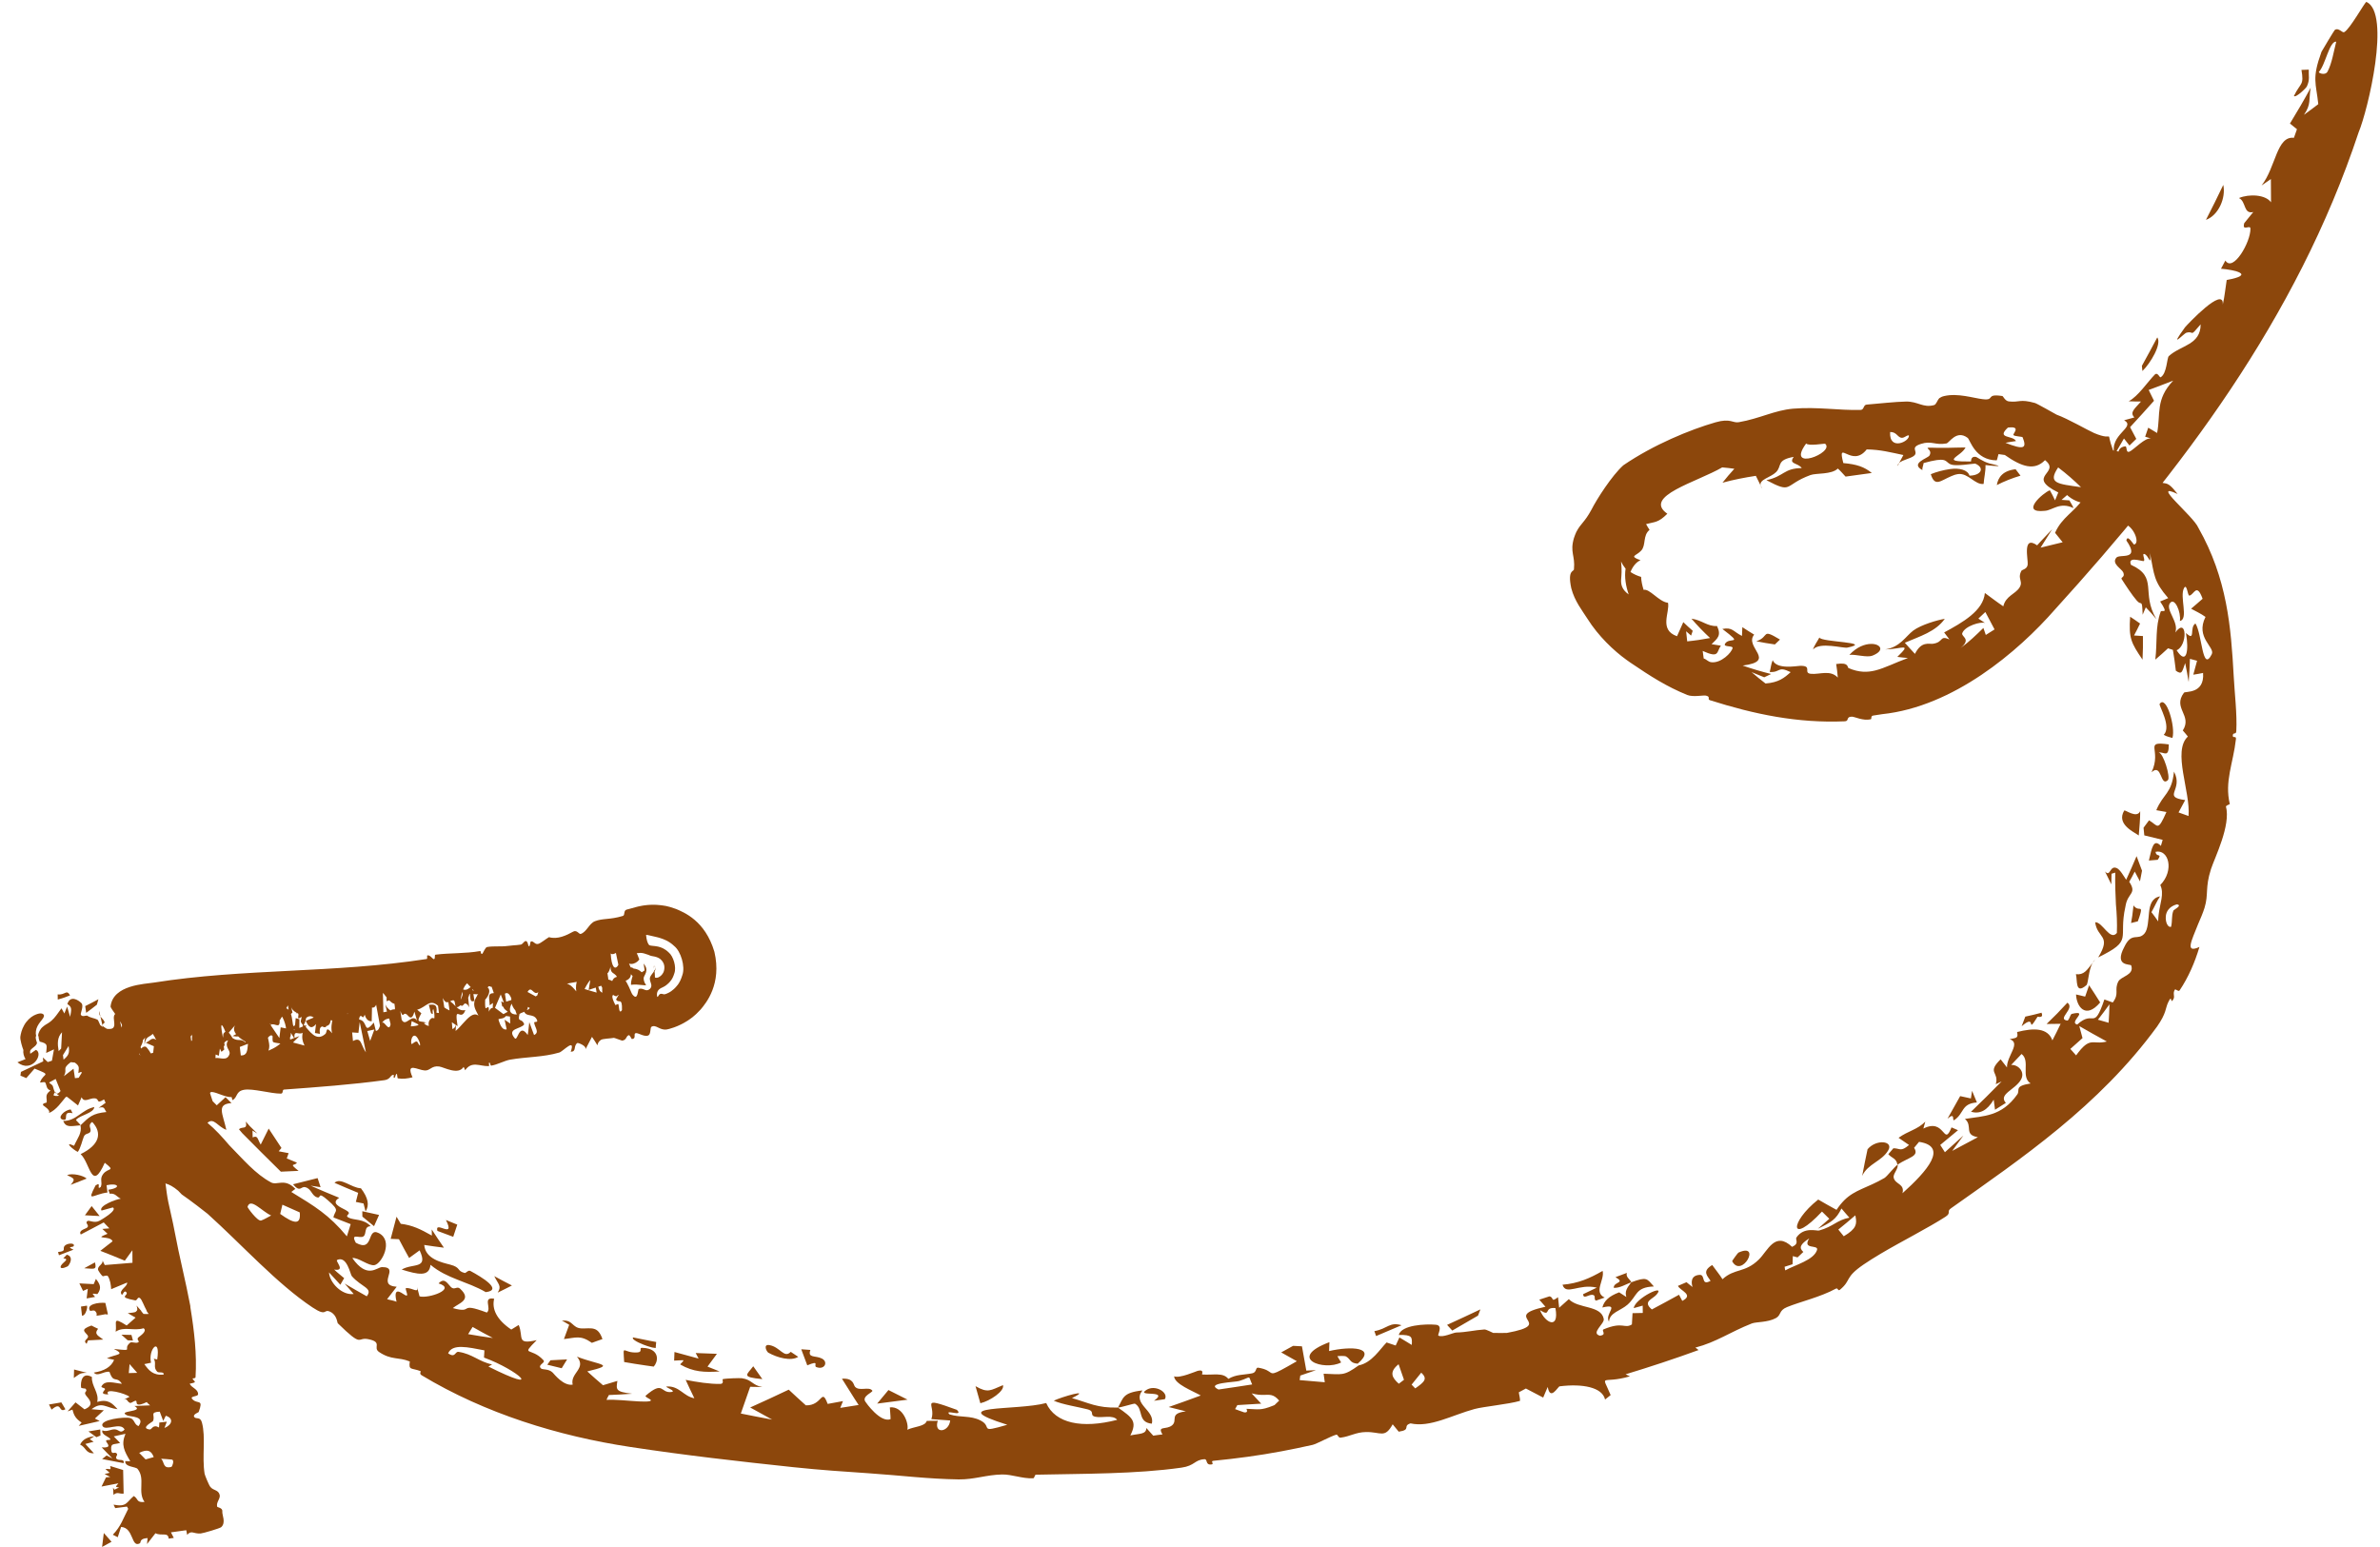 <?xml version="1.0" encoding="UTF-8"?> <svg xmlns="http://www.w3.org/2000/svg" width="100" height="65" viewBox="0 0 100 65" fill="none"><path d="M18.378 51.717C18.245 51.251 19.157 52.101 18.737 51.26C18.896 51.327 19.054 51.391 19.213 51.455C19.155 51.625 19.1 51.796 19.043 51.967C18.821 51.887 18.6 51.805 18.377 51.718C18.377 51.718 18.378 51.718 18.378 51.717ZM16.878 53.342C17.352 53.065 18.011 53.342 17.631 52.536C17.485 52.644 17.337 52.75 17.19 52.856C17.043 52.594 16.9 52.331 16.763 52.067C16.647 52.063 16.531 52.059 16.415 52.053C16.494 51.742 16.576 51.431 16.661 51.122C16.72 51.221 16.779 51.321 16.839 51.42C17.32 51.477 17.657 51.639 18.145 51.915C18.143 51.829 18.142 51.744 18.141 51.658C18.307 51.916 18.477 52.171 18.652 52.424C18.381 52.391 18.079 52.349 17.825 52.309C17.873 52.906 18.575 53.046 18.916 53.136C19.38 53.258 19.179 53.396 19.523 53.486C19.578 53.5 19.668 53.352 19.763 53.401C20.239 53.657 21.146 54.203 20.41 54.291C19.629 53.837 18.788 53.73 18.088 53.143C18.04 53.665 17.549 53.55 16.878 53.342ZM33.539 57.01C33.232 57.205 32.663 57.046 32.289 56.839C32.289 56.839 32.288 56.839 32.288 56.839C32.206 56.793 32.052 56.469 32.329 56.517C32.785 56.596 32.945 57.093 33.225 56.8C33.328 56.872 33.433 56.938 33.539 57.01ZM34.538 57.084C34.81 57.227 34.647 57.572 34.302 57.441C34.302 57.441 34.302 57.442 34.302 57.442C34.158 57.387 34.477 57.135 33.919 57.367C33.833 57.133 33.749 56.919 33.666 56.692C33.795 56.702 33.913 56.709 34.05 56.72C33.922 57.077 34.267 56.942 34.538 57.084ZM20.911 54.311C21.093 54.031 20.929 53.957 20.768 53.619C21.012 53.754 21.261 53.886 21.509 54.012C21.311 54.114 21.114 54.215 20.911 54.311ZM15.275 50.567C15.274 50.567 15.274 50.566 15.274 50.566C15.166 50.545 15.058 50.523 14.952 50.501C14.984 50.373 15.016 50.247 15.049 50.119C14.718 49.984 14.386 49.842 14.054 49.697C14.325 49.456 14.747 49.906 15.166 49.929C15.474 50.333 15.527 50.644 15.36 50.902C15.331 50.791 15.303 50.679 15.275 50.567ZM89.913 37.03C89.841 36.893 89.768 36.758 89.695 36.621C89.618 36.765 89.55 36.909 89.464 37.05C89.796 37.551 89.413 37.503 89.314 38.034C89.31 38.054 89.306 38.075 89.303 38.094C88.992 39.48 89.662 39.489 88.159 40.227C88.734 39.291 88.12 39.433 88.032 38.751C88.339 38.726 88.655 39.554 88.944 39.2C88.959 38.782 88.941 38.385 88.904 37.998C88.88 37.568 88.868 37.125 88.876 36.665C88.824 36.681 88.772 36.697 88.72 36.712C88.718 36.859 88.715 37.008 88.711 37.157C88.624 36.975 88.536 36.797 88.445 36.616C88.681 36.874 88.635 36.34 88.942 36.476C89.078 36.537 89.228 36.804 89.335 36.965C89.485 36.643 89.628 36.307 89.772 35.973C89.849 36.177 89.925 36.382 90.001 36.584C89.973 36.733 89.944 36.88 89.915 37.028C89.914 37.028 89.913 37.029 89.913 37.03ZM93.415 7.769C93.532 8.308 93.218 9.047 92.687 9.237C92.938 8.751 93.181 8.261 93.415 7.769ZM15.226 51.118C15.224 51.043 15.224 50.968 15.223 50.892C15.458 50.947 15.693 51 15.927 51.048C15.855 51.205 15.785 51.362 15.716 51.52C15.551 51.388 15.388 51.254 15.226 51.118ZM27.55 56.64C27.418 56.624 27.386 56.616 27.275 56.581C27.25 56.573 27.221 56.564 27.186 56.553C27.186 56.553 27.186 56.553 27.187 56.553C27.109 56.531 26.501 56.306 26.599 56.194C26.829 56.242 27.074 56.292 27.321 56.339C27.404 56.354 27.487 56.37 27.571 56.386C27.566 56.471 27.553 56.554 27.55 56.64ZM23.916 55.665C23.916 55.664 23.915 55.664 23.915 55.663C23.812 55.609 23.719 55.537 23.609 55.492C24.08 55.436 24.028 55.8 24.435 55.816C24.838 55.828 25.12 55.698 25.313 56.264C25.175 56.305 25.018 56.373 24.869 56.422C24.382 56.079 24.186 56.214 23.695 56.263C23.769 56.063 23.842 55.865 23.916 55.665ZM85.779 42.551C85.88 42.799 85.624 42.713 85.614 42.719C85.614 42.719 85.614 42.719 85.614 42.718C85.1 43.535 85.611 42.54 84.943 43.12C84.997 42.986 85.046 42.85 85.097 42.715C85.322 42.663 85.563 42.614 85.779 42.551ZM57.819 56.135C57.795 56.066 57.77 55.998 57.747 55.93C58.3 55.833 58.38 55.528 58.889 55.682C58.532 55.835 58.177 55.986 57.819 56.136C57.819 56.135 57.819 56.135 57.819 56.135ZM30.237 57.624C29.606 57.666 29.137 57.65 28.588 57.335C28.587 57.335 28.587 57.335 28.587 57.334C28.555 57.315 28.745 57.196 28.707 57.151C28.581 57.152 28.45 57.164 28.325 57.169C28.329 57.048 28.334 56.927 28.339 56.807C28.672 56.9 29.01 56.992 29.353 57.083C29.312 57.005 29.271 56.928 29.231 56.85C29.535 56.864 29.824 56.874 30.123 56.883C29.995 57.063 29.858 57.241 29.727 57.42C29.899 57.489 30.067 57.556 30.237 57.624ZM67.061 54.649C66.943 54.603 67.079 54.424 66.913 54.405C66.747 54.386 66.521 54.606 66.52 54.376C66.707 54.289 66.905 54.193 67.094 54.102C66.337 53.92 65.799 54.45 65.652 53.98C66.304 53.925 66.792 53.715 67.337 53.399C67.432 53.779 66.939 54.287 67.423 54.52C67.304 54.562 67.179 54.609 67.061 54.648C67.061 54.648 67.061 54.649 67.061 54.649ZM4.916 47.155C4.679 46.593 4.301 46.132 4.312 45.705C4.321 45.604 4.777 44.954 4.856 44.901C5.135 44.738 5.395 45.084 5.337 44.582C5.42 44.714 5.507 44.836 5.586 44.964C5.762 44.834 5.935 44.702 6.108 44.57C5.983 44.418 5.853 44.268 5.719 44.118C5.775 44.072 5.83 44.025 5.885 43.978C6.265 44.588 6.277 44.08 6.693 44.278C6.631 43.908 6.549 43.533 6.458 43.158C6.56 43.341 6.683 43.556 6.763 43.721C7.09 43.55 6.778 43.219 6.792 43.118C6.893 42.533 7.881 44.527 8.406 44.495C8.302 44.139 8.168 43.76 8.027 43.402C8.139 43.464 8.251 43.528 8.363 43.594C8.436 44.217 8.555 44.851 8.676 45.398C8.743 45.685 8.831 45.971 8.934 46.268C8.991 46.327 9.05 46.385 9.107 46.441C9.229 46.326 9.352 46.214 9.476 46.101C9.557 46.184 9.641 46.267 9.727 46.348C9.084 46.394 9.358 46.778 9.51 47.472C9.145 47.341 8.984 46.939 8.717 47.178C9.05 47.453 9.343 47.779 9.633 48.119C10.201 48.695 10.729 49.331 11.393 49.683C11.649 49.818 11.963 49.483 12.412 49.956C12.362 49.979 12.297 50.043 12.241 50.083C13.225 50.686 13.815 51.033 14.575 51.947C14.627 51.776 14.681 51.605 14.735 51.435C14.494 51.344 14.251 51.249 14.011 51.153C14.062 50.835 14.325 50.907 13.773 50.428C13.321 50.032 13.509 50.359 13.332 50.311C13.093 50.246 13.094 49.953 12.834 49.884C12.634 49.828 12.628 50.131 12.311 49.76C12.653 49.678 13.003 49.59 13.345 49.5C13.387 49.627 13.428 49.755 13.47 49.882C13.33 49.862 13.192 49.841 13.052 49.819C13.455 49.996 13.836 50.159 14.254 50.328C13.871 50.556 14.31 50.727 14.525 50.843C14.861 51.023 14.429 51.04 14.648 51.161C14.869 51.28 15.277 51.196 15.576 51.522C15.275 51.523 15.421 51.854 15.265 51.952C15.108 52.051 14.713 51.784 14.951 52.217C15.73 52.644 15.393 51.541 15.917 51.812C16.542 52.128 16.045 53.094 15.736 53.156C15.491 53.204 15.048 52.822 14.803 52.859C15.436 53.763 15.838 53.238 16.053 53.24C16.841 53.235 15.78 53.998 16.668 54.066C16.527 54.249 16.401 54.414 16.265 54.588C16.401 54.629 16.508 54.634 16.662 54.695C16.51 54.056 16.827 54.291 16.992 54.398C17.256 54.567 16.97 54.12 17.071 54.118C17.338 54.114 17.597 54.358 17.522 54.076C17.554 54.206 17.592 54.339 17.628 54.469C18.004 54.571 19.202 54.158 18.428 53.925C18.676 53.658 18.801 53.932 18.947 54.078C19.092 54.224 19.199 54.024 19.329 54.145C19.851 54.622 19.275 54.751 19.026 54.962C19.949 55.216 19.207 54.682 20.455 55.149C20.676 54.98 20.252 54.479 20.763 54.568C20.659 54.995 20.86 55.443 21.482 55.864C21.587 55.8 21.692 55.736 21.795 55.671C22.009 56.187 21.677 56.507 22.55 56.309C21.856 57.017 22.31 56.576 22.833 57.151C22.94 57.267 22.573 57.34 22.727 57.494C22.797 57.564 23.047 57.499 23.222 57.672C23.301 57.755 23.683 58.243 24.062 58.178C23.946 57.686 24.663 57.503 24.241 57.002C25.182 57.367 25.928 57.323 24.676 57.622C24.891 57.819 25.109 58.011 25.336 58.203C25.539 58.144 25.739 58.083 25.941 58.021C25.889 58.379 25.844 58.48 26.562 58.56C26.238 58.584 25.913 58.603 25.583 58.615C25.556 58.684 25.496 58.748 25.49 58.82C25.781 58.788 26.398 58.861 26.844 58.883C27.025 58.891 27.18 58.893 27.263 58.879C27.541 58.832 27.043 58.714 27.136 58.636C27.891 57.991 27.741 58.541 28.202 58.488C28.471 58.456 27.876 58.265 28.018 58.256C28.546 58.225 28.715 58.669 29.174 58.75C29.05 58.494 28.925 58.234 28.809 57.977C29.283 58.069 29.813 58.156 30.264 58.148C30.443 58.146 30.336 57.955 30.367 57.948C30.519 57.911 31.096 57.9 31.161 57.907C31.608 57.968 31.6 58.209 32.035 58.278C31.86 58.276 31.694 58.273 31.52 58.269C31.39 58.644 31.258 59.017 31.127 59.392C31.564 59.481 32.001 59.565 32.443 59.647C32.134 59.479 31.827 59.31 31.521 59.138C32.065 58.895 32.602 58.644 33.14 58.389C33.376 58.609 33.613 58.829 33.859 59.048C34.569 59.068 34.506 58.275 34.776 58.988C34.989 58.949 35.203 58.909 35.419 58.87C35.382 58.965 35.343 59.06 35.305 59.155C35.563 59.116 35.817 59.076 36.077 59.033C35.833 58.669 35.608 58.286 35.376 57.929C35.87 57.894 35.856 58.186 35.924 58.265C36.107 58.474 36.51 58.239 36.652 58.429C36.7 58.494 36.206 58.654 36.356 58.888C36.382 58.933 36.99 59.795 37.418 59.628C37.419 59.479 37.396 59.295 37.388 59.133C37.955 59.073 38.203 59.858 38.12 60.072C38.429 59.934 38.872 59.936 38.94 59.701C39.093 59.7 39.246 59.699 39.401 59.697C39.225 60.272 39.873 60.181 39.924 59.684C39.661 59.666 39.397 59.647 39.133 59.627C39.349 59.021 38.562 58.639 40.205 59.237C40.519 59.56 39.641 59.185 39.896 59.427C40.346 59.573 40.766 59.462 41.197 59.683C41.734 59.956 41.073 60.23 42.323 59.864C39.573 59 42.691 59.288 43.958 58.951C44.339 59.805 45.459 60.038 46.94 59.657C46.762 59.429 46.303 59.589 46.026 59.528C45.749 59.467 46.033 59.304 45.688 59.214C45.345 59.124 44.621 59.01 44.277 58.853C44.558 58.707 45.949 58.3 45.04 58.743C45.748 58.942 46.098 59.167 46.973 59.141C47.204 58.742 47.158 58.514 48.001 58.421C47.551 58.992 48.55 59.259 48.394 59.819C47.776 59.755 48.061 59.197 47.689 58.979C47.65 58.958 47.106 59.14 46.973 59.141C47.577 59.564 47.796 59.719 47.493 60.312C47.895 60.227 48.157 60.271 48.167 60C48.263 60.107 48.359 60.215 48.455 60.322C48.586 60.306 48.704 60.282 48.845 60.269C48.608 59.887 49.009 60.095 49.255 59.881C49.496 59.667 49.106 59.393 49.826 59.3C49.573 59.236 49.346 59.182 49.104 59.119C49.552 58.962 50.009 58.799 50.452 58.634C50.098 58.433 49.35 58.155 49.333 57.828C49.557 57.926 50.249 57.618 50.324 57.598C50.622 57.524 50.485 57.75 50.509 57.752C51.001 57.784 51.382 57.655 51.611 57.935C51.949 57.74 52.233 57.775 52.61 57.703C52.819 57.663 52.739 57.445 52.869 57.466C53.042 57.495 53.152 57.535 53.229 57.573C53.534 57.726 53.31 57.869 54.49 57.194C54.27 57.073 54.051 56.948 53.832 56.824C53.998 56.733 54.165 56.64 54.332 56.548C54.457 56.555 54.58 56.561 54.704 56.568C54.765 56.908 54.826 57.249 54.887 57.589C55.021 57.583 55.156 57.576 55.291 57.57C55.071 57.646 54.854 57.721 54.634 57.797C54.625 57.86 54.617 57.924 54.607 57.987C54.959 58.018 55.31 58.048 55.663 58.078C55.647 57.959 55.631 57.838 55.614 57.719C56.397 57.74 56.439 57.835 57.088 57.369C57.64 57.263 57.987 56.679 58.26 56.406C58.387 56.449 58.513 56.492 58.642 56.534C58.694 56.421 58.748 56.308 58.799 56.195C58.972 56.3 59.147 56.405 59.319 56.51C59.333 56.184 59.354 56.079 58.771 56.09C58.882 55.666 59.9 55.623 60.328 55.661C60.654 55.69 60.389 56.086 60.435 56.116C60.593 56.219 61.068 55.992 61.177 55.989C61.646 55.976 61.95 55.887 62.37 55.86C62.451 55.855 62.718 56.003 62.739 56.005C62.89 56.005 63.273 56.013 63.314 56.005C65.437 55.615 62.99 55.329 64.935 54.905C64.847 54.806 64.763 54.707 64.676 54.608C64.818 54.561 64.961 54.515 65.103 54.468C65.312 54.512 65.14 54.748 65.463 54.505C65.48 54.653 65.496 54.8 65.511 54.948C65.648 54.827 65.778 54.708 65.917 54.586C66.313 55.001 67.274 54.831 67.385 55.419C67.423 55.62 66.815 56.022 67.23 56.123C67.532 56.076 67.266 55.903 67.379 55.855C68.195 55.511 68.251 55.845 68.567 55.648C68.576 55.492 68.586 55.333 68.594 55.175C68.737 55.173 68.88 55.17 69.024 55.166C69.023 55.064 69.022 54.96 69.021 54.858C68.898 54.892 68.76 54.932 68.646 54.963C68.687 54.556 70.027 53.904 69.602 54.396C69.427 54.597 69.005 54.683 69.406 55.019C69.768 54.825 70.173 54.61 70.547 54.401C70.593 54.487 70.638 54.573 70.684 54.659C71.196 54.399 70.574 54.222 70.503 54.028C70.621 53.977 70.743 53.926 70.861 53.874C70.946 53.941 71.03 54.014 71.117 54.077C71.068 53.936 71.009 53.59 71.413 53.566C71.675 53.551 71.451 54.046 71.873 53.818C71.751 53.617 71.49 53.421 71.942 53.152C72.084 53.355 72.237 53.531 72.374 53.749C72.887 53.277 73.315 53.497 73.903 52.919C74.277 52.552 74.58 51.714 75.299 52.389C75.626 52.24 75.415 52.088 75.483 51.992C75.799 51.535 76.338 51.729 76.434 51.702C77.036 51.536 77.18 51.261 77.706 51.163C77.587 51.034 77.484 50.906 77.373 50.777C77.145 51.238 76.946 51.354 76.382 51.627C76.543 51.491 76.704 51.35 76.862 51.21C76.759 51.109 76.656 51.008 76.554 50.906C75.193 52.359 75.169 51.372 76.396 50.401C76.648 50.55 76.906 50.692 77.165 50.834C77.274 50.671 77.381 50.54 77.488 50.432C77.943 49.98 78.443 49.923 79.179 49.495C79.286 49.432 79.578 49.048 79.733 48.931C79.729 48.932 79.726 48.933 79.723 48.934C79.682 48.663 79.483 48.664 79.341 48.495C79.412 48.413 79.483 48.33 79.555 48.246C79.844 48.248 79.855 48.409 80.212 48.109C80.064 48.009 79.918 47.908 79.771 47.807C80.184 47.511 80.559 47.466 80.895 47.128C80.868 47.225 80.842 47.322 80.814 47.419C81.74 46.95 81.654 48.221 81.997 47.369C82.088 47.408 82.178 47.449 82.269 47.488C82.02 47.697 81.772 47.903 81.523 48.107C81.588 48.209 81.653 48.311 81.719 48.413C81.979 48.181 82.237 47.947 82.497 47.711C82.339 47.928 82.184 48.141 82.025 48.357C82.386 48.167 82.746 47.975 83.104 47.781C82.495 47.679 82.907 47.305 82.56 47.014C83.342 46.885 84.095 46.925 84.76 45.984C84.892 45.795 84.603 45.639 85.32 45.523C84.892 45.246 85.322 44.571 84.939 44.285C84.796 44.441 84.642 44.593 84.501 44.747C84.784 44.719 85.105 45.03 84.914 45.364C84.67 45.792 83.951 45.972 84.279 46.341C84.121 46.437 83.978 46.533 83.824 46.628C83.807 46.486 83.788 46.344 83.769 46.204C83.488 46.669 83.192 46.814 82.814 46.714C83.253 46.293 83.68 45.871 84.102 45.438C84.02 45.477 83.937 45.517 83.856 45.556C84.009 45.026 83.463 45.091 84.06 44.508C84.149 44.622 84.238 44.736 84.327 44.85C84.316 44.361 84.931 43.823 84.441 43.663C84.715 43.602 84.81 43.632 84.751 43.363C85.45 43.183 86.047 43.184 86.235 43.713C86.354 43.484 86.474 43.247 86.582 43.017C86.384 43.022 86.187 43.025 85.99 43.025C86.293 42.736 86.587 42.436 86.866 42.13C87.206 42.373 86.415 42.811 86.852 42.88C86.94 42.894 86.979 42.618 87.05 42.6C87.812 42.421 86.897 42.957 87.278 43.048C87.998 42.392 87.953 43.362 88.42 41.994C88.536 42.037 88.657 42.078 88.772 42.121C89.063 41.735 88.822 41.609 89.002 41.245C89.113 41.017 89.689 40.974 89.546 40.564C89.511 40.494 88.811 40.622 89.257 39.786C89.575 39.122 89.826 39.557 90.112 39.214C90.253 39.037 90.261 38.666 90.296 38.335C90.329 38.018 90.418 37.724 90.759 37.662C90.629 37.852 90.52 38.114 90.396 38.328C90.407 38.341 90.418 38.354 90.428 38.367C90.515 38.481 90.599 38.596 90.68 38.715C90.681 38.619 90.688 38.525 90.699 38.433C90.749 37.971 90.945 37.545 90.768 37.187C91.372 36.566 91.116 35.669 90.57 35.791C90.596 36.04 90.866 35.829 90.661 36.126C90.537 36.135 90.413 36.147 90.289 36.157C90.416 35.609 90.483 35.221 90.794 35.542C90.819 35.458 90.843 35.374 90.868 35.288C90.611 35.225 90.354 35.163 90.097 35.1C90.087 34.993 90.076 34.885 90.065 34.779C90.142 34.676 90.219 34.573 90.296 34.467C90.681 34.691 90.653 34.964 91.027 34.118C90.885 34.093 90.743 34.066 90.601 34.042C90.894 33.335 91.247 33.362 91.344 32.42C91.76 33.204 90.819 33.48 91.814 33.617C91.723 33.791 91.63 33.964 91.536 34.136C91.676 34.186 91.816 34.236 91.955 34.286C92.046 33.274 91.265 31.56 91.928 30.947C91.856 30.861 91.793 30.777 91.714 30.692C92.127 30.055 91.274 29.759 91.763 29.106C91.811 29.035 92.635 29.174 92.566 28.275C92.462 28.303 92.286 28.324 92.155 28.348C92.209 28.154 92.264 27.962 92.314 27.763C92.215 27.736 92.115 27.708 92.014 27.683C92.006 28.012 91.987 28.333 91.961 28.656C91.918 28.391 91.869 28.124 91.815 27.861C91.683 28.22 91.687 28.37 91.422 28.181C91.389 27.89 91.347 27.596 91.298 27.306C91.23 27.283 91.161 27.261 91.093 27.239C90.917 27.403 90.743 27.561 90.559 27.715C90.648 26.968 90.549 26.35 90.784 25.703C90.82 25.593 91.159 25.867 90.762 25.272C90.887 25.225 90.987 25.177 91.102 25.131C90.489 24.424 90.519 24.171 90.337 23.243C90.386 23.873 90.292 23.337 90.1 23.278C89.972 23.239 90.169 23.567 90.061 23.575C89.954 23.575 89.384 23.366 89.537 23.732C90.703 24.26 89.937 24.895 90.605 26.014C90.461 25.843 90.312 25.673 90.16 25.518C90.117 25.623 90.076 25.717 90.027 25.829C90.002 25.127 89.987 25.471 89.789 25.244C89.588 25.015 89.316 24.599 89.146 24.333C89.092 24.248 89.303 24.264 89.213 24.051C89.151 23.9 88.711 23.688 88.918 23.437C89.039 23.255 89.951 23.583 89.344 22.711C89.383 22.427 89.643 22.882 89.665 22.88C89.926 22.831 89.661 22.142 89.298 22.027C89.271 22.02 89.293 22.325 89.062 22.177C88.755 21.984 88.582 21.797 88.455 21.573C88.354 21.396 88.29 21.201 88.22 20.987C87.972 21.226 87.328 21.234 86.852 20.801C86.774 20.867 86.697 20.935 86.62 21.003C86.729 21.008 86.839 21.016 86.949 21.025C87.008 21.133 87.078 21.232 87.123 21.349C86.551 21.072 86.238 21.445 85.918 21.463C84.843 21.581 85.849 20.7 86.128 20.599C86.209 20.736 86.278 20.881 86.347 21.024C86.392 20.914 86.436 20.802 86.482 20.692C85.076 19.996 86.62 19.884 85.926 19.334C85.486 19.786 84.956 19.624 84.236 19.117C84.148 19.104 84.059 19.09 83.97 19.081C83.943 19.163 83.925 19.291 83.894 19.343C82.98 19.331 82.785 18.492 82.677 18.4C82.206 18.04 81.901 18.61 81.784 18.632C81.782 18.632 81.779 18.633 81.776 18.633C81.316 18.717 81.151 18.506 80.715 18.651C80.238 18.803 80.587 18.948 80.452 19.12C80.342 19.257 79.95 19.31 79.796 19.451C79.854 19.34 79.918 19.23 79.974 19.119C79.449 19.011 79.022 18.891 78.433 18.883C77.802 19.693 77.175 18.399 77.451 19.457C78.015 19.507 78.333 19.616 78.647 19.873C78.279 19.925 77.911 19.974 77.545 20.025C77.433 19.912 77.352 19.801 77.22 19.687C76.956 19.947 76.315 19.871 76.07 19.96C74.926 20.381 75.343 20.768 74.218 20.175C74.965 20.018 74.937 19.675 75.706 19.667C75.525 19.43 75.135 19.512 75.368 19.196C74.621 19.329 74.887 19.576 74.624 19.838C74.397 20.064 73.911 20.14 73.975 20.398C73.905 20.262 73.847 20.128 73.775 19.993C73.302 20.065 72.834 20.156 72.373 20.282C72.529 20.083 72.697 19.887 72.872 19.696C72.704 19.673 72.536 19.653 72.362 19.638C71.302 20.256 69.006 20.851 70.056 21.586C69.672 21.969 69.54 21.92 69.163 22.021C69.211 22.105 69.249 22.177 69.309 22.264C69.016 22.497 69.168 22.907 68.96 23.132C68.857 23.248 68.726 23.301 68.678 23.353C68.633 23.399 68.674 23.449 68.929 23.538C68.744 23.619 68.603 23.802 68.507 24.033C68.651 24.129 68.803 24.195 68.954 24.239C68.961 24.413 69 24.599 69.06 24.785C69.303 24.718 69.699 25.276 70.066 25.324C70.072 25.325 70.078 25.326 70.084 25.326C70.172 25.72 69.686 26.463 70.463 26.732C70.55 26.534 70.638 26.337 70.727 26.14C70.854 26.264 70.986 26.385 71.123 26.504C71.1 26.571 71.077 26.638 71.055 26.706C70.984 26.646 70.914 26.586 70.845 26.524C70.859 26.665 70.875 26.806 70.891 26.948C71.219 26.916 71.538 26.868 71.852 26.808C71.573 26.547 71.31 26.275 71.069 25.994C71.521 26.056 71.729 26.324 72.144 26.305C72.334 26.702 72.168 26.82 71.915 27.066C72.045 27.089 72.176 27.111 72.305 27.129C72.115 27.398 72.252 27.671 71.542 27.351C71.555 27.457 71.571 27.559 71.584 27.667C71.711 27.704 71.76 27.807 71.907 27.825C72.311 27.874 72.763 27.421 72.798 27.225C72.817 27.123 72.413 27.195 72.475 27.06C72.635 26.735 73.318 27.15 72.368 26.426C72.799 26.344 72.814 26.533 73.192 26.72C73.196 26.596 73.201 26.474 73.208 26.351C73.37 26.459 73.537 26.564 73.705 26.665C73.265 27.19 74.691 27.779 73.222 27.965C73.614 28.101 74.012 28.219 74.416 28.32C74.32 28.367 74.224 28.412 74.127 28.457C73.947 28.388 73.77 28.316 73.594 28.24C73.783 28.404 73.98 28.563 74.181 28.718C74.736 28.676 74.973 28.48 75.238 28.241C74.672 27.968 74.831 28.262 74.357 28.235C74.404 28.07 74.411 27.91 74.483 27.74C74.651 28.138 75.465 27.984 75.639 27.976C76.183 27.966 75.732 28.283 76.101 28.313C76.476 28.341 76.904 28.135 77.219 28.47C77.207 28.276 77.176 28.076 77.15 27.9C77.706 27.815 77.608 28.042 77.669 28.07C78.106 28.259 78.457 28.254 78.793 28.171C79.206 28.067 79.601 27.855 80.165 27.648C80.014 27.633 79.866 27.62 79.719 27.6C80.368 26.977 79.887 27.279 79.208 27.287C79.835 27.193 80.064 26.74 80.393 26.491C80.726 26.248 81.41 26.049 81.714 26.001C81.332 26.543 80.66 26.736 80.035 27.006C80.172 27.169 80.302 27.3 80.46 27.474C80.73 26.929 81.051 27.07 81.215 27.049C81.681 26.983 81.479 26.681 81.908 26.866C81.828 26.76 81.762 26.671 81.687 26.573C82.454 26.158 83.335 25.662 83.398 24.915C83.656 25.104 83.9 25.293 84.173 25.476C84.275 25.035 84.674 24.967 84.852 24.689C84.96 24.518 84.894 24.421 84.873 24.287C84.86 24.209 84.864 24.117 84.928 23.99C84.96 23.926 85.175 23.925 85.197 23.72C85.223 23.512 84.959 22.469 85.594 22.913C85.804 22.674 86.019 22.465 86.226 22.238C86.067 22.495 85.904 22.752 85.739 23.01C86.05 22.936 86.358 22.861 86.667 22.784C86.561 22.651 86.453 22.517 86.347 22.387C86.64 21.723 87.163 21.515 87.557 20.921C87.621 20.823 87.193 20.832 87.581 20.48C87.962 20.133 88.695 20.198 89.041 19.349C89.059 19.305 88.842 18.812 89.291 18.754C89.393 18.74 89.3 19.049 89.477 18.974C89.653 18.901 90.159 18.346 90.38 18.433C90.309 18.392 90.213 18.38 90.132 18.349C90.176 18.223 90.219 18.096 90.262 17.97C90.386 18.045 90.511 18.119 90.635 18.193C90.79 17.398 90.555 16.786 91.311 15.993C90.969 16.125 90.622 16.261 90.281 16.386C90.355 16.537 90.43 16.689 90.504 16.84C90.173 17.212 89.837 17.583 89.499 17.948C89.586 18.112 89.674 18.275 89.76 18.441C89.663 18.536 89.569 18.628 89.474 18.72C89.396 18.622 89.319 18.524 89.242 18.424C89.113 18.649 88.982 18.876 88.849 19.101C88.596 18.253 89.772 17.956 89.25 17.658C89.393 17.618 89.537 17.578 89.68 17.539C89.475 17.328 89.679 17.188 89.958 16.871C89.786 16.867 89.611 16.872 89.442 16.86C89.843 16.645 90.232 16.051 90.532 15.744C90.663 15.611 90.734 15.881 90.786 15.85C91.05 15.691 91.043 15.038 91.128 14.96C91.636 14.5 92.465 14.495 92.464 13.628C91.967 14.213 92.226 13.887 91.868 13.979C91.755 14.008 91.091 14.742 91.808 13.751C91.896 13.646 93.454 11.982 93.394 12.798C93.479 12.424 93.501 12.117 93.559 11.764C94.802 11.537 93.869 11.335 93.319 11.291C93.382 11.175 93.436 11.067 93.503 10.947C93.824 11.459 94.57 10.171 94.556 9.606C94.553 9.419 94.192 9.751 94.296 9.376C94.414 9.227 94.552 9.063 94.675 8.909C94.252 9.008 94.382 8.463 94.073 8.321C94.5 8.14 95.192 8.174 95.421 8.5C95.421 8.176 95.421 7.848 95.415 7.523C95.286 7.612 95.155 7.703 95.024 7.793C95.627 7.024 95.653 5.704 96.383 5.791C96.426 5.669 96.47 5.548 96.511 5.429C96.413 5.349 96.315 5.27 96.216 5.191C96.52 4.695 96.811 4.2 97.088 3.685C96.998 4.196 97.118 4.371 96.805 4.824C97.005 4.682 97.209 4.525 97.407 4.376C97.314 3.479 97.127 3.316 97.542 2.176C97.566 2.124 98.068 1.292 98.097 1.262C98.261 1.138 98.418 1.402 98.5 1.348C98.741 1.219 99.373 0.069 99.43 0.079C100.467 0.555 99.493 4.626 99.102 5.56C96.488 13.431 91.623 19.794 86.348 25.603C84.785 27.391 82.074 29.691 79.085 30.007C78.959 30.028 78.834 30.047 78.708 30.065C78.585 30.082 78.656 30.209 78.603 30.222C78.275 30.297 77.932 30.113 77.812 30.112C77.552 30.111 77.706 30.296 77.516 30.307C75.532 30.393 73.705 30.011 71.843 29.419C71.722 29.379 71.896 29.275 71.676 29.227C71.564 29.203 71.139 29.3 70.89 29.199C70.026 28.847 69.36 28.422 68.502 27.84C68.449 27.803 68.393 27.764 68.336 27.722C67.806 27.342 67.152 26.719 66.703 26.003C66.481 25.654 66.161 25.259 66.02 24.715C65.849 23.913 66.139 24.033 66.133 23.912C66.189 23.341 65.955 23.211 66.132 22.607C66.163 22.514 66.196 22.43 66.231 22.353C66.429 21.973 66.567 21.968 66.868 21.415C67.087 20.981 67.724 19.982 68.208 19.549C69.47 18.687 71.01 18.053 72.079 17.745C72.713 17.562 72.808 17.786 73.061 17.739C73.941 17.587 74.557 17.239 75.341 17.171C76.375 17.086 77.257 17.25 78.18 17.223C78.329 17.218 78.286 17.012 78.431 17C78.969 16.956 79.632 16.88 80.082 16.872C80.582 16.862 80.796 17.145 81.259 17.022C81.361 16.994 81.386 16.834 81.485 16.729C81.539 16.691 81.606 16.659 81.692 16.64C82.266 16.508 82.917 16.728 83.308 16.772C83.85 16.84 83.393 16.527 84.135 16.64C84.165 16.646 84.25 16.851 84.406 16.866C84.858 16.918 84.849 16.752 85.497 16.931C85.567 16.943 86.339 17.385 86.41 17.422C86.885 17.592 87.734 18.086 87.993 18.197C88.928 18.59 88.424 17.94 88.785 18.925C89.174 19.002 89.561 19.092 89.96 19.218C89.806 19.19 89.931 19.402 90.082 19.616C90.251 19.835 90.433 20.064 90.466 20.088C91.034 20.513 90.938 20.032 91.496 20.756C90.311 20.202 92.168 21.688 92.368 22.175C93.583 24.311 93.74 26.359 93.853 28.406C93.888 29.095 94.001 30.009 93.962 30.719C93.954 30.885 93.826 30.753 93.815 30.898C93.805 31.042 93.965 30.89 93.947 31.055C93.831 32.082 93.462 32.827 93.689 33.784C93.632 33.822 93.592 33.815 93.526 33.88C93.74 34.674 93.064 36.014 92.898 36.518C92.642 37.315 92.805 37.562 92.628 38.142C92.561 38.359 92.452 38.611 92.355 38.834C92.079 39.537 91.79 40.071 92.414 39.788C92.215 40.451 91.951 41.06 91.578 41.617C91.536 41.678 91.406 41.55 91.388 41.574C91.278 41.723 91.385 41.852 91.328 41.965C91.173 42.267 91.29 41.699 91.091 42.135C90.983 42.362 91.03 42.566 90.634 43.132C88.184 46.488 84.905 48.692 81.974 50.769C81.772 50.909 82.003 50.955 81.743 51.124C81.049 51.575 79.864 52.176 79.023 52.676C78.747 52.842 78.497 52.995 78.308 53.127C77.482 53.691 77.803 53.78 77.311 54.189C77.216 54.266 77.232 54.094 77.136 54.146C76.488 54.5 75.622 54.698 75.083 54.921C74.729 55.067 74.852 55.255 74.615 55.383C74.265 55.572 73.797 55.533 73.604 55.608C72.685 55.971 72.124 56.389 71.234 56.622C71.285 56.655 71.323 56.69 71.368 56.725C70.349 57.096 69.327 57.433 68.302 57.744C68.364 57.772 68.424 57.8 68.485 57.829C67.273 58.179 67.275 57.661 67.674 58.617C67.596 58.678 67.515 58.746 67.44 58.803C67.323 58.285 66.486 58.13 65.53 58.249C65.46 58.258 65.138 58.879 65.031 58.276C64.951 58.451 64.907 58.569 64.84 58.722C64.597 58.595 64.352 58.47 64.113 58.341C64.015 58.394 63.915 58.447 63.816 58.5C63.829 58.62 63.872 58.737 63.866 58.86C63.379 59.002 62.34 59.099 61.955 59.202C61.003 59.462 60.089 59.991 59.266 59.806C58.91 59.917 59.319 60.072 58.77 60.155C58.685 60.051 58.605 59.952 58.516 59.845C58.178 60.455 58.022 60.158 57.392 60.17C56.969 60.176 56.722 60.356 56.328 60.406C56.228 60.419 56.212 60.263 56.146 60.281C55.922 60.34 55.314 60.672 55.155 60.708C54.701 60.81 54.27 60.899 53.843 60.979C52.883 61.159 51.974 61.28 50.985 61.378C50.831 61.393 51.05 61.518 50.891 61.533C50.634 61.558 50.753 61.303 50.604 61.312C50.188 61.335 50.213 61.584 49.639 61.666C47.737 61.937 45.524 61.918 43.528 61.962C43.466 61.964 43.474 62.11 43.407 62.113C42.963 62.134 42.512 61.946 42.11 61.953C41.444 61.964 40.942 62.168 40.285 62.16C38.995 62.142 37.849 61.993 36.53 61.904C35.45 61.829 34.513 61.771 33.333 61.646C31.056 61.404 28.756 61.143 26.486 60.797C23.458 60.339 20.386 59.393 17.717 57.785C17.595 57.711 17.708 57.626 17.667 57.61C17.281 57.462 17.165 57.593 17.219 57.205C16.735 57.008 16.451 57.158 15.928 56.807C15.649 56.617 16.088 56.398 15.499 56.273C14.97 56.151 15.288 56.672 14.193 55.6C14.165 55.571 14.159 55.247 13.871 55.115C13.582 54.979 13.756 55.349 13.126 54.931C11.641 53.943 10.162 52.297 8.722 51C8.645 50.931 7.965 50.411 7.635 50.185C7.603 50.157 7.517 50.062 7.487 50.031C7.423 49.978 7.373 49.939 7.338 49.915C6.915 49.614 6.839 49.831 6.359 49.309C5.988 48.89 5.868 48.364 5.459 47.749C5.417 47.684 5.177 47.663 4.966 47.262C4.949 47.228 4.932 47.192 4.916 47.155ZM89.864 35.104C89.666 34.959 88.908 34.633 89.252 34.059C89.284 34.003 89.781 34.412 89.924 34.081C89.928 34.43 89.889 34.762 89.864 35.104C89.864 35.104 89.864 35.104 89.864 35.104ZM8.108 42.225C8.363 42.688 8.61 43.172 8.828 43.677C8.566 43.388 8.295 43.115 8.022 42.862C8.054 42.65 8.083 42.439 8.108 42.225ZM60.802 55.668C60.801 55.668 60.801 55.668 60.8 55.668C61.27 55.454 61.736 55.237 62.202 55.016C62.169 55.103 62.135 55.191 62.102 55.278C61.741 55.489 61.382 55.698 61.02 55.906C60.947 55.826 60.874 55.747 60.802 55.668ZM57.045 57.298C56.707 57.272 56.756 57.105 56.552 56.992C56.552 56.992 56.552 56.993 56.552 56.993C56.498 56.964 56.276 56.972 56.192 56.983C56.241 57.072 56.299 57.157 56.35 57.245C55.648 57.619 54.04 57.079 55.858 56.393C55.853 56.518 55.849 56.642 55.844 56.767C56.772 56.554 57.866 56.601 57.045 57.298ZM90.022 27.717C89.542 27.008 89.439 26.821 89.502 25.913C89.642 26.003 89.781 26.1 89.919 26.199C89.838 26.369 89.754 26.537 89.666 26.7C89.666 26.7 89.666 26.701 89.666 26.701C89.791 26.708 89.915 26.717 90.039 26.725C90.046 27.055 90.039 27.386 90.022 27.717ZM26.225 57.228C26.179 56.402 26.148 56.874 26.792 56.824C27.016 56.805 26.837 56.627 26.973 56.631C27.085 56.633 27.18 56.647 27.259 56.67C27.699 56.799 27.653 57.215 27.468 57.42C27.353 57.404 27.239 57.388 27.127 57.372C26.82 57.328 26.524 57.281 26.226 57.228C26.226 57.228 26.226 57.228 26.225 57.228ZM10.042 47.45C10.041 47.45 10.041 47.45 10.041 47.45C10.175 47.308 10.406 47.493 10.328 47.124C10.389 47.195 10.45 47.264 10.512 47.335L10.461 47.282C10.579 47.397 10.696 47.512 10.813 47.627C10.745 47.587 10.677 47.544 10.609 47.503C10.611 47.599 10.613 47.694 10.616 47.79C10.838 47.694 10.809 47.847 10.954 48.092C11.065 47.868 11.177 47.644 11.289 47.42C11.468 47.692 11.647 47.965 11.826 48.234C11.788 48.281 11.749 48.327 11.71 48.373C11.85 48.4 11.988 48.425 12.127 48.452C12.101 48.526 12.075 48.599 12.049 48.673C12.191 48.733 12.333 48.792 12.475 48.85C12.388 49.006 12.105 48.845 12.545 49.196C12.297 49.209 12.05 49.221 11.801 49.23C11.25 48.691 10.705 48.143 10.159 47.593L10.189 47.624C10.139 47.566 10.09 47.508 10.042 47.45ZM32.032 57.946C31.107 57.858 31.385 57.766 31.649 57.405C31.776 57.586 31.907 57.767 32.032 57.946ZM78.243 49.407C78.313 49.033 78.39 48.657 78.469 48.287C78.84 47.849 79.57 47.936 79.339 48.331C79.061 48.805 78.481 48.892 78.243 49.407ZM87.664 41.393C87.175 41.822 87.294 41.151 87.222 40.932C87.563 40.974 87.686 40.762 87.92 40.461C87.749 40.77 87.748 41.318 87.665 41.394C87.665 41.393 87.664 41.393 87.664 41.393ZM68.542 53.876C68.29 53.97 68.061 54.124 67.804 54.111C67.795 53.844 68.319 53.919 67.877 53.662C68.037 53.604 68.197 53.544 68.355 53.483C68.303 53.667 68.478 53.733 68.541 53.876C68.542 53.876 68.542 53.876 68.542 53.876ZM40.988 58.242C41.518 58.547 41.612 58.416 42.142 58.199C42.22 58.446 41.591 58.869 41.191 58.959C41.123 58.72 41.056 58.481 40.988 58.242ZM90.642 14.176C90.841 14.452 90.358 15.261 90.018 15.589C90.011 15.517 90.003 15.445 89.995 15.372C90.212 14.979 90.433 14.573 90.642 14.176ZM88.035 40.319C87.994 40.368 87.956 40.416 87.92 40.461C87.952 40.406 87.989 40.357 88.035 40.319ZM81.071 19.139C81.255 18.817 80.599 18.795 81.394 18.816C81.394 18.816 81.394 18.816 81.394 18.816C81.566 18.818 81.694 18.819 81.804 18.817C82.057 18.812 82.23 18.804 82.585 18.801C82.401 19.192 81.455 19.404 82.811 19.391C82.829 19.392 82.789 19.163 83.012 19.195C83.082 19.206 83.296 19.393 83.609 19.478C83.714 19.506 84.474 19.655 83.424 19.541C83.435 19.809 83.361 20.075 83.346 20.333C82.99 20.385 82.697 19.865 82.276 19.919C82.168 19.935 82.072 19.967 81.986 20.007C81.533 20.197 81.297 20.477 81.126 19.924C81.354 19.828 81.655 19.748 81.94 19.708C82.323 19.654 82.679 19.741 82.751 19.985C83.232 19.982 83.414 19.66 82.99 19.478C82.247 19.57 82.032 19.564 81.906 19.483C81.722 19.37 81.781 19.19 80.824 19.456C80.814 19.554 80.756 19.664 80.775 19.753C80.236 19.463 81.006 19.256 81.071 19.139ZM84.895 19.986C84.541 20.091 84.207 20.225 83.9 20.382C83.952 20.057 84.156 19.774 84.689 19.716C84.76 19.805 84.83 19.896 84.895 19.986ZM76.176 27.293C76.23 27.116 76.356 26.956 76.445 26.786C76.52 26.988 78.742 26.974 77.628 27.209C77.457 27.254 76.462 26.952 76.176 27.293ZM37.33 58.405C37.596 58.541 37.867 58.676 38.133 58.809C37.712 58.867 37.281 58.923 36.855 58.975C37.017 58.786 37.172 58.596 37.33 58.405ZM82.108 47.065C82.01 47.128 82.175 46.699 81.828 47.003C82.01 46.672 82.186 46.374 82.36 46.055C82.509 46.089 82.66 46.121 82.811 46.153C82.828 46.046 82.845 45.938 82.86 45.832C82.928 45.995 82.997 46.153 83.063 46.321C82.393 46.372 82.539 46.781 82.108 47.065ZM67.605 55.533C67.398 55.209 68.11 54.754 67.326 54.937C67.4 54.658 67.594 54.465 68.032 54.299C68.133 54.365 68.233 54.43 68.333 54.495C68.264 54.255 68.351 54.129 68.542 53.876C68.543 53.877 68.543 53.877 68.543 53.877C69.204 53.633 69.193 53.722 69.491 54.053C68.701 54.085 68.805 54.443 68.382 54.819C68.093 55.075 67.626 55.15 67.605 55.533ZM73.795 26.944C74.371 26.754 73.973 26.381 74.789 26.872C74.719 26.941 74.648 27.009 74.575 27.077C74.314 27.041 74.053 26.997 73.795 26.944ZM64.707 55.05C64.916 55.589 65.523 55.886 65.354 54.961C64.832 54.909 65.204 55.356 64.707 55.05ZM88.242 42.12C87.617 42.855 87.243 42.269 87.229 41.784C87.356 41.816 87.484 41.846 87.611 41.874C87.671 41.714 87.724 41.558 87.777 41.398C87.935 41.636 88.091 41.876 88.242 42.12ZM48.488 58.856C49.16 58.371 47.694 58.709 48.166 58.402C48.539 58.158 49.113 58.509 48.943 58.789C48.804 58.812 48.65 58.834 48.489 58.856C48.489 58.856 48.489 58.856 48.488 58.856ZM52.612 58.17C52.422 57.756 52.613 57.855 52.065 58.025C51.906 58.077 50.61 58.102 51.198 58.383C51.651 58.316 52.142 58.245 52.612 58.17ZM90.699 31.619C90.894 31.623 91.21 32.662 91.086 32.779C91.086 32.779 91.087 32.779 91.087 32.779C90.763 33.086 90.843 32.042 90.401 32.448C90.855 31.49 90.03 31.127 91.126 31.278C91.127 31.877 90.922 31.576 90.699 31.619ZM96.923 3.64C96.923 3.639 96.923 3.639 96.923 3.638C96.894 3.704 96.454 4.127 96.383 4.032C96.67 3.448 96.813 3.605 96.7 2.937C96.803 2.933 96.903 2.933 97.007 2.926C96.993 3.176 97.066 3.341 96.923 3.64ZM78.668 27.549C78.434 27.638 77.972 27.484 77.705 27.515C78.022 27.176 78.358 27.059 78.616 27.055C79 27.048 79.219 27.323 78.693 27.54C78.685 27.543 78.677 27.546 78.668 27.549ZM16.876 53.342C16.877 53.342 16.877 53.342 16.878 53.342C16.878 53.343 16.877 53.343 16.877 53.343C16.876 53.343 16.876 53.342 16.876 53.342ZM74.049 20.537C74.012 20.49 73.989 20.448 73.977 20.41C73.976 20.407 73.976 20.403 73.975 20.399C73.999 20.445 74.023 20.491 74.049 20.537ZM90.74 29.58C91.013 29.165 91.42 30.557 91.278 31.007C91.159 30.968 91.049 30.956 90.914 30.875C91.254 30.529 90.699 29.642 90.74 29.58ZM73.041 52.632C74.034 52.18 73.182 53.736 72.779 52.992C72.775 52.976 73.017 52.645 73.041 52.632ZM89.642 38.043C89.811 38.279 89.964 38.108 89.958 38.253C89.955 38.319 89.921 38.452 89.824 38.712C89.73 38.737 89.635 38.76 89.541 38.782C89.579 38.58 89.608 38.376 89.628 38.173C89.633 38.13 89.638 38.087 89.642 38.043ZM79.936 50.136C80.981 49.198 81.875 48.169 80.632 47.977C80.563 48.06 80.493 48.144 80.424 48.227C80.657 48.587 80.209 48.618 79.735 48.93C79.767 49.115 79.532 49.327 79.565 49.479C79.63 49.774 80.041 49.729 79.936 50.136ZM22.996 57.34C23.041 57.278 23.085 57.215 23.129 57.154C23.365 57.145 23.595 57.133 23.827 57.118C23.753 57.242 23.677 57.366 23.601 57.489C23.4 57.442 23.2 57.393 22.997 57.341C22.997 57.34 22.997 57.34 22.996 57.34ZM86.477 19.64C86.018 20.32 86.456 20.327 87.437 20.47C87.139 20.178 86.82 19.899 86.477 19.64ZM58.991 57.974C58.916 57.756 58.841 57.539 58.764 57.321C58.352 57.651 58.489 57.889 58.774 58.14C58.847 58.084 58.918 58.029 58.991 57.974ZM52.282 59.345C52.486 59.36 52.356 59.194 52.377 59.194C52.868 59.209 52.963 59.276 53.497 59.059C53.515 59.051 53.534 59.043 53.553 59.035C53.618 58.974 53.682 58.911 53.747 58.848C53.622 58.703 53.522 58.643 53.417 58.619C53.218 58.574 53.005 58.662 52.59 58.544C52.723 58.689 52.856 58.833 52.991 58.977C52.656 59 52.326 59.02 51.989 59.038C51.957 59.094 51.926 59.15 51.895 59.206C52.022 59.252 52.155 59.305 52.282 59.345ZM20.709 56.219C20.421 56.069 20.139 55.914 19.858 55.754C19.795 55.855 19.732 55.956 19.669 56.056C20.016 56.118 20.362 56.172 20.709 56.219ZM79.796 19.451C79.773 19.494 79.751 19.538 79.732 19.582C79.731 19.53 79.756 19.487 79.796 19.451ZM97.792 3.016C97.976 2.682 98.06 2.143 98.161 1.75C97.871 1.72 97.706 2.74 97.426 3.029C97.46 3.1 97.716 3.156 97.792 3.016ZM87.365 43.112C87.412 43.279 87.457 43.447 87.501 43.617C87.331 43.773 87.163 43.921 86.989 44.072C87.07 44.162 87.151 44.254 87.231 44.344C87.835 43.508 87.913 43.919 88.522 43.761C88.133 43.55 87.748 43.334 87.365 43.112ZM11.773 51.005C12.36 51.428 12.651 51.479 12.594 50.941C12.351 50.835 12.108 50.727 11.866 50.618C11.835 50.747 11.805 50.876 11.773 51.005ZM68.112 23.59C68.152 23.972 68.129 24.148 68.114 24.353C68.105 24.547 68.135 24.765 68.433 24.977C68.312 24.629 68.247 24.249 68.302 23.894C68.23 23.807 68.164 23.704 68.112 23.59ZM92.933 27.486C93.073 27.185 92.231 26.793 92.668 25.921C92.457 25.769 92.267 25.69 92.063 25.576C92.226 25.444 92.387 25.294 92.546 25.159C92.546 25.158 92.546 25.157 92.546 25.157C92.293 24.464 92.189 24.992 91.992 25.025C91.913 25.041 91.892 24.495 91.767 24.706C91.568 25.067 91.97 26.015 91.591 26.093C91.65 25.723 91.369 25.076 91.177 25.341C90.968 25.615 91.563 26.134 91.399 26.575C91.899 25.893 91.915 27.139 91.455 27.321C91.878 27.978 91.978 27.326 91.847 26.595C92.268 26.991 91.978 26.359 92.246 26.197C92.532 26.642 92.528 28.292 92.933 27.486ZM75.011 53.377C75.434 53.14 76.207 52.95 76.346 52.521C76.425 52.275 75.705 52.528 76.019 52.033C75.629 52.285 75.583 52.429 75.77 52.603C75.689 52.68 75.608 52.756 75.527 52.832C75.461 52.814 75.394 52.797 75.329 52.778C75.325 52.892 75.321 53.006 75.317 53.12C75.206 53.156 75.094 53.192 74.984 53.225C74.994 53.276 74.993 53.325 75.011 53.377ZM83.418 25.715C83.32 25.809 83.226 25.898 83.125 25.991C83.175 26.025 83.228 26.059 83.281 26.093C83.322 26.121 83.363 26.148 83.404 26.176C83.229 26.107 82.562 26.299 82.449 26.601C82.387 26.757 82.852 26.831 82.377 27.229C82.74 26.965 83.035 26.678 83.336 26.384C83.371 26.481 83.405 26.58 83.437 26.678C83.438 26.678 83.438 26.678 83.438 26.678C83.562 26.602 83.686 26.524 83.805 26.446C83.679 26.2 83.55 25.956 83.418 25.715ZM59.464 58.336C59.863 58.058 59.99 57.929 59.717 57.675C59.717 57.675 59.716 57.675 59.716 57.675C59.582 57.843 59.447 58.01 59.311 58.178C59.361 58.23 59.412 58.284 59.464 58.336ZM75.889 18.634C74.999 19.85 77.115 19.015 76.687 18.645C76.668 18.627 75.987 18.755 75.889 18.634ZM88.633 42.197C88.478 42.416 88.314 42.633 88.148 42.845C88.297 42.89 88.447 42.931 88.598 42.973C88.615 42.715 88.629 42.452 88.633 42.197ZM13.824 53.462C13.845 53.889 14.366 54.437 14.861 54.369C14.734 54.224 14.608 54.079 14.483 53.933C14.79 54.117 15.098 54.29 15.41 54.466C15.684 54.115 15.198 54.09 14.783 53.621C14.716 53.547 14.583 52.745 14.164 52.94C14.076 52.98 14.546 53.426 14.04 53.343C14.182 53.48 14.319 53.582 14.46 53.704C14.406 53.796 14.352 53.888 14.3 53.981C14.139 53.809 13.981 53.636 13.824 53.462ZM77.469 51.944C78.011 51.624 78.02 51.427 77.968 51.133C77.963 51.111 77.959 51.088 77.955 51.065C77.948 51.071 77.941 51.077 77.934 51.083C77.708 51.279 77.473 51.474 77.24 51.662C77.317 51.756 77.392 51.85 77.469 51.944ZM18.829 56.862C19.14 57.079 19.111 56.777 19.266 56.801C19.851 56.887 20.122 57.214 20.676 57.329C20.623 57.36 20.574 57.389 20.522 57.419C20.522 57.419 20.523 57.419 20.523 57.419C22.897 58.608 21.795 57.577 20.336 57.041C20.341 56.94 20.349 56.839 20.354 56.738C19.657 56.605 19.01 56.447 18.829 56.862ZM84.598 18.275C84.575 18.211 84.94 17.894 84.365 17.966C83.856 18.442 84.587 18.282 84.704 18.533C84.556 18.553 84.407 18.576 84.264 18.605C85.033 18.91 85.174 18.848 84.984 18.373C84.969 18.339 84.618 18.338 84.598 18.275ZM79.417 18.152C79.366 18.97 80.263 18.542 80.204 18.291C80.08 18.291 79.993 18.436 79.855 18.385C79.716 18.334 79.67 18.147 79.417 18.152ZM91.32 38.256C91.33 38.23 91.727 38.031 91.46 37.998C91.135 38.09 91.013 38.31 91 38.506C90.98 38.753 91.088 38.98 91.222 38.942C91.254 38.807 91.255 38.69 91.262 38.569C91.266 38.473 91.276 38.373 91.321 38.256C91.32 38.256 91.32 38.256 91.32 38.256ZM10.4 50.709C10.393 50.734 10.813 51.316 10.968 51.284C11.12 51.23 11.252 51.142 11.393 51.071C11.015 50.91 10.519 50.298 10.401 50.709C10.401 50.709 10.401 50.709 10.4 50.709Z" fill="#8C470C"></path><path d="M2.748 59.212C2.443 59.39 2.617 58.846 2.168 59.228C2.132 59.157 2.094 59.085 2.058 59.013C2.231 58.984 2.404 58.954 2.577 58.924C2.634 59.02 2.692 59.115 2.749 59.212C2.749 59.212 2.749 59.212 2.748 59.212ZM4.939 59.21C4.436 59.15 4.286 58.871 3.847 59.211C4.019 59.225 4.191 59.239 4.363 59.254C4.238 59.37 4.112 59.487 3.987 59.603C4.055 59.638 4.122 59.673 4.189 59.708C3.896 59.776 3.602 59.843 3.308 59.911C3.348 59.865 3.389 59.818 3.43 59.771C3.179 59.612 3.103 59.461 3.044 59.228C2.975 59.254 2.906 59.279 2.838 59.304C2.949 59.176 3.062 59.05 3.173 58.923C3.297 59.019 3.434 59.127 3.55 59.216C4.005 59.033 3.729 58.779 3.623 58.644C3.479 58.461 3.703 58.49 3.601 58.354C3.585 58.332 3.412 58.341 3.406 58.296C3.378 58.07 3.442 57.626 3.862 57.857C3.834 58.232 4.179 58.53 4.083 58.903C4.544 58.777 4.715 58.959 4.939 59.21ZM2.807 52.717C3.05 52.782 2.998 53.014 2.867 53.185C2.867 53.186 2.867 53.186 2.867 53.186C2.838 53.224 2.552 53.345 2.547 53.24C2.539 53.069 2.993 52.904 2.659 52.871C2.711 52.821 2.757 52.77 2.807 52.717ZM2.71 52.354C2.804 52.228 3.166 52.206 3.096 52.356C3.096 52.356 3.096 52.356 3.097 52.356C3.067 52.419 2.769 52.364 3.088 52.507C2.876 52.588 2.683 52.664 2.477 52.742C2.465 52.696 2.451 52.654 2.439 52.605C2.807 52.57 2.617 52.48 2.71 52.354ZM3.648 57.681C3.317 57.685 3.323 57.758 3.102 57.898C3.106 57.779 3.11 57.661 3.113 57.542C3.291 57.588 3.469 57.635 3.648 57.681ZM3.772 60.471C3.772 60.471 3.772 60.471 3.772 60.471C3.827 60.507 3.882 60.543 3.935 60.578C3.819 60.609 3.703 60.639 3.587 60.67C3.706 60.801 3.825 60.932 3.945 61.063C3.584 61.069 3.627 60.818 3.367 60.698C3.463 60.488 3.666 60.377 3.97 60.345C3.904 60.387 3.838 60.429 3.772 60.471ZM17.631 42.086C17.663 41.98 17.695 41.875 17.727 41.77C17.659 41.733 17.594 41.707 17.525 41.663C17.428 42.116 17.36 41.737 17.157 41.792C16.531 41.96 16.779 42.608 16.081 41.701C16.549 41.688 16.306 41.251 16.541 40.859C16.636 41.121 16.436 41.768 16.643 41.869C16.933 41.54 17.201 41.232 17.531 40.998C17.514 40.953 17.497 40.907 17.48 40.862C17.426 40.9 17.375 40.937 17.324 40.974C17.366 40.841 17.408 40.709 17.453 40.574C17.414 40.868 17.593 40.682 17.612 41.011C17.621 41.157 17.56 41.371 17.526 41.517C17.674 41.573 17.823 41.622 17.97 41.676C17.916 41.801 17.861 41.927 17.806 42.053C17.748 42.065 17.691 42.075 17.632 42.087C17.632 42.087 17.631 42.086 17.631 42.086ZM8.275 45.57C8.436 45.221 8.754 45.147 8.947 45.514C8.723 45.534 8.499 45.553 8.275 45.57ZM4.221 60.316C4.164 60.34 4.108 60.362 4.052 60.386C3.939 60.305 3.827 60.224 3.715 60.144C3.881 60.117 4.047 60.089 4.212 60.062C4.215 60.146 4.217 60.231 4.221 60.316ZM3.653 54.859C3.67 54.918 3.665 54.924 3.65 55.002C3.65 55.002 3.651 55.002 3.651 55.002C3.645 55.033 3.576 55.294 3.445 55.28C3.429 55.156 3.417 55.025 3.402 54.898C3.485 54.884 3.569 54.874 3.653 54.859ZM3.701 56.319C3.701 56.319 3.701 56.319 3.701 56.319C3.684 56.368 3.648 56.416 3.644 56.464C3.43 56.304 3.79 56.25 3.677 56.1C3.562 55.946 3.355 55.867 3.842 55.694C3.92 55.739 4.03 55.787 4.121 55.831C3.938 56.069 4.129 56.117 4.338 56.285C4.125 56.296 3.914 56.307 3.701 56.319ZM14.663 41.451C14.648 41.7 14.572 41.466 14.567 41.464C14.567 41.463 14.567 41.463 14.567 41.463C14.211 41.733 14.599 41.322 14.239 41.324C14.284 41.257 14.328 41.187 14.374 41.119C14.47 41.227 14.57 41.351 14.663 41.451ZM2.427 41.997C2.427 41.925 2.425 41.853 2.423 41.781C2.74 41.822 2.789 41.548 2.944 41.822C2.794 41.882 2.648 41.939 2.427 41.998C2.427 41.998 2.427 41.997 2.427 41.997ZM4.03 53.736C4.2 53.949 4.284 54.116 4.097 54.369C4.097 54.369 4.097 54.369 4.097 54.369C4.085 54.384 3.928 54.341 3.893 54.363C3.921 54.406 3.962 54.449 3.994 54.492C3.876 54.514 3.757 54.535 3.64 54.556C3.657 54.422 3.673 54.287 3.689 54.152C3.622 54.181 3.556 54.21 3.489 54.239C3.438 54.133 3.387 54.029 3.335 53.924C3.536 53.934 3.736 53.944 3.937 53.955C3.969 53.882 3.998 53.809 4.03 53.736ZM5.943 42.883C5.902 42.806 5.968 42.673 5.906 42.607C5.845 42.543 5.741 42.692 5.759 42.471C5.838 42.438 5.92 42.402 6 42.368C5.726 41.979 5.479 42.347 5.46 41.855C5.713 41.975 5.916 41.909 6.15 41.764C6.155 42.155 5.925 42.501 6.091 42.861C6.042 42.868 5.991 42.878 5.943 42.882C5.943 42.882 5.943 42.883 5.943 42.883ZM9.341 63.502C9.322 63.649 9.507 63.969 9.295 64.166C9.243 64.216 8.532 64.424 8.436 64.431C8.115 64.455 8.056 64.277 7.863 64.489C7.855 64.424 7.838 64.361 7.826 64.295C7.611 64.325 7.397 64.355 7.183 64.384C7.222 64.463 7.261 64.538 7.302 64.618C7.231 64.628 7.159 64.638 7.088 64.648C7.062 64.357 6.801 64.554 6.531 64.422C6.413 64.573 6.296 64.728 6.178 64.877C6.187 64.796 6.19 64.699 6.203 64.625C5.836 64.646 5.938 64.812 5.873 64.846C5.504 65.046 5.626 64.186 5.088 64.158C5.04 64.299 4.993 64.442 4.947 64.589C4.878 64.555 4.809 64.519 4.74 64.484C5.081 64.138 5.185 63.778 5.387 63.397C5.37 63.365 5.352 63.333 5.335 63.302C5.17 63.324 5.006 63.344 4.841 63.366C4.818 63.318 4.795 63.269 4.772 63.221C5.328 63.329 5.305 63.124 5.621 62.858C5.821 62.974 5.717 63.143 6.073 63.107C5.767 62.681 6.12 62.132 5.781 61.72C5.698 61.618 5.237 61.647 5.263 61.391C5.315 61.397 5.406 61.392 5.473 61.394C5.224 60.97 5.076 60.712 5.272 60.243C5.108 60.28 4.944 60.316 4.78 60.353C4.868 60.444 4.958 60.535 5.047 60.627C4.777 60.709 4.651 60.62 4.672 60.908C4.689 61.145 4.801 60.996 4.886 61.055C5.002 61.135 4.789 61.225 4.919 61.311C5.018 61.377 5.239 61.285 5.194 61.477C4.897 61.42 4.59 61.362 4.29 61.304C4.352 61.254 4.416 61.204 4.48 61.154C4.561 61.195 4.641 61.236 4.722 61.278C4.571 61.122 4.429 60.976 4.273 60.816C4.699 60.844 4.529 60.679 4.473 60.587C4.386 60.443 4.685 60.552 4.63 60.458C4.575 60.364 4.244 60.279 4.302 60.1C4.496 60.182 4.656 60.044 4.832 60.057C5.007 60.071 5.057 60.254 5.235 60.064C5.069 59.731 4.432 60.144 4.31 59.919C4.164 59.649 5.237 59.516 5.474 59.584C5.66 59.638 5.638 59.864 5.823 59.919C6.126 59.496 5.479 59.533 5.348 59.473C4.872 59.252 6.112 59.343 5.649 59.075C5.879 59.066 6.086 59.057 6.307 59.049C6.261 59.001 6.204 58.97 6.166 58.911C5.73 59.121 5.74 58.971 5.734 58.894C5.725 58.774 5.519 58.974 5.46 58.945C5.304 58.869 5.364 58.729 5.172 58.825C5.261 58.781 5.351 58.735 5.44 58.691C5.316 58.558 4.336 58.288 4.55 58.59C4.191 58.583 4.356 58.471 4.405 58.388C4.455 58.305 4.228 58.321 4.265 58.249C4.415 57.961 4.815 58.118 5.122 58.142C4.889 57.789 4.774 58.157 4.599 57.639C4.348 57.604 4.099 57.864 3.943 57.671C4.372 57.606 4.671 57.436 4.795 57.136C4.694 57.114 4.593 57.093 4.492 57.071C4.879 56.887 5.297 56.938 4.785 56.679C5.702 56.774 5.115 56.708 5.466 56.417C5.537 56.358 5.734 56.469 5.824 56.388C5.865 56.35 5.717 56.28 5.821 56.188C5.872 56.142 6.209 55.93 6.033 55.809C5.601 55.937 5.209 55.715 4.861 55.954C4.922 55.556 4.69 55.294 5.322 55.693C5.448 55.581 5.573 55.473 5.697 55.362C5.587 55.299 5.478 55.237 5.368 55.175C5.538 55.157 5.651 55.148 5.713 55.116C5.713 55.114 5.713 55.107 5.712 55.105C5.781 55.066 5.787 54.998 5.737 54.856C5.803 54.93 5.87 55.005 5.937 55.081C5.938 55.084 5.938 55.095 5.939 55.099C5.97 55.135 6 55.171 6.031 55.208C6.104 55.206 6.181 55.217 6.252 55.208C6.218 55.177 6.187 55.132 6.159 55.081C6.158 55.077 6.158 55.062 6.157 55.058C6.053 54.879 5.969 54.616 5.886 54.547C5.778 54.457 5.775 54.655 5.679 54.637C4.885 54.488 5.451 54.44 5.298 54.284C5.208 54.194 5.154 54.444 5.114 54.395C4.968 54.212 5.362 54.066 5.342 53.888C5.121 53.983 4.895 54.076 4.671 54.168C4.659 53.983 4.632 53.779 4.533 53.621C4.494 53.559 4.331 53.635 4.317 53.625C4.251 53.58 4.124 53.378 4.12 53.356C4.091 53.183 4.327 53.14 4.312 52.969C4.343 53.032 4.371 53.091 4.401 53.153C4.789 53.12 5.177 53.089 5.566 53.058C5.566 52.883 5.565 52.707 5.563 52.531C5.457 52.678 5.351 52.825 5.244 52.97C4.902 52.827 4.559 52.688 4.216 52.556C4.388 52.423 4.559 52.29 4.73 52.154C4.628 51.893 3.871 52.099 4.518 51.839C4.446 51.771 4.373 51.704 4.301 51.636C4.399 51.628 4.497 51.619 4.595 51.611C4.517 51.527 4.438 51.444 4.358 51.362C4.041 51.534 3.705 51.705 3.395 51.869C3.284 51.702 3.57 51.639 3.636 51.596C3.811 51.483 3.524 51.394 3.687 51.298C3.743 51.265 3.971 51.405 4.175 51.295C4.215 51.275 4.962 50.851 4.74 50.733C4.596 50.769 4.421 50.822 4.265 50.864C4.13 50.676 4.858 50.389 5.076 50.366C4.901 50.287 4.847 50.123 4.611 50.157C4.591 50.101 4.571 50.045 4.551 49.989C5.128 49.908 4.963 49.689 4.477 49.799C4.491 49.901 4.503 50.003 4.516 50.105C3.905 50.178 3.625 50.566 4.014 49.81C4.29 49.612 4.027 50.032 4.232 49.875C4.322 49.672 4.168 49.545 4.337 49.326C4.548 49.053 4.873 49.226 4.402 48.856C3.841 50.116 3.797 48.875 3.388 48.492C4.178 48.108 4.312 47.608 3.874 47.14C3.666 47.278 3.844 47.409 3.802 47.535C3.76 47.66 3.588 47.598 3.522 47.757C3.456 47.916 3.395 48.224 3.27 48.399C3.107 48.334 2.632 47.925 3.112 48.142C3.257 47.814 3.451 47.614 3.382 47.282C2.993 47.312 2.775 47.398 2.655 47.1C3.214 47.101 3.428 46.627 3.964 46.514C3.928 46.782 3.387 46.838 3.196 47.051C3.177 47.072 3.374 47.231 3.382 47.282C3.756 46.919 3.893 46.782 4.47 46.724C4.37 46.589 4.402 46.471 4.144 46.55C4.242 46.479 4.34 46.407 4.438 46.335C4.417 46.287 4.391 46.247 4.373 46.194C4.02 46.408 4.202 46.181 3.993 46.149C3.784 46.118 3.535 46.362 3.429 46.101C3.375 46.223 3.33 46.332 3.278 46.448C3.116 46.317 2.953 46.188 2.789 46.062C2.607 46.271 2.362 46.654 2.054 46.764C2.141 46.645 1.839 46.47 1.819 46.447C1.746 46.353 1.959 46.334 1.961 46.324C1.985 46.117 1.862 46.007 2.122 45.821C1.939 45.749 1.972 45.623 1.906 45.492C1.869 45.419 1.667 45.526 1.687 45.466C1.825 45.066 2.216 45.207 1.452 44.899C1.339 45.032 1.222 45.166 1.105 45.298C1.023 45.263 0.94 45.228 0.858 45.194C0.865 45.142 0.873 45.09 0.88 45.038C1.192 44.89 1.505 44.742 1.817 44.594C1.813 44.54 1.807 44.486 1.802 44.432C1.871 44.496 1.939 44.56 2.007 44.624C2.065 44.605 2.123 44.586 2.182 44.567C2.211 44.409 2.241 44.251 2.268 44.09C2.159 44.141 2.049 44.192 1.94 44.242C1.96 43.918 2.041 43.855 1.667 43.764C1.651 43.725 1.62 43.623 1.625 43.581C1.616 43.556 1.607 43.527 1.602 43.492C1.615 43.398 1.683 43.243 1.785 43.155C1.886 43.065 1.96 43.03 2.02 42.992C2.134 42.921 2.201 42.856 2.269 42.781C2.4 42.634 2.502 42.465 2.583 42.366C2.625 42.438 2.666 42.511 2.704 42.583C2.745 42.486 2.783 42.39 2.821 42.294C2.865 42.438 2.905 42.582 2.946 42.725C3.006 42.414 3.035 42.318 2.83 42.186C2.95 41.804 3.287 42.011 3.424 42.152C3.526 42.259 3.381 42.577 3.392 42.618C3.428 42.757 3.626 42.652 3.664 42.676C3.827 42.779 3.946 42.767 4.098 42.844C4.128 42.859 4.205 43.069 4.213 43.075C4.27 43.112 4.406 43.215 4.422 43.218C5.238 43.37 4.373 42.483 5.106 42.56C5.108 42.56 5.111 42.56 5.113 42.56C5.11 42.547 5.107 42.534 5.104 42.521C5.082 42.416 5.061 42.312 5.04 42.207C5.058 42.204 5.077 42.201 5.096 42.198C5.135 42.193 5.173 42.187 5.212 42.181C5.288 42.278 5.204 42.461 5.346 42.312C5.341 42.458 5.335 42.605 5.329 42.751C5.391 42.67 5.45 42.59 5.513 42.509C5.63 43.014 6.009 43.116 6.004 43.713C6.002 43.916 5.74 44.133 5.889 44.345C6.006 44.383 5.92 44.144 5.967 44.13C6.303 44.029 6.295 44.369 6.431 44.273C6.447 44.127 6.465 43.978 6.481 43.83C6.535 43.871 6.59 43.911 6.644 43.952C6.653 43.853 6.661 43.755 6.669 43.657C6.62 43.653 6.564 43.648 6.519 43.644C6.567 43.263 7.134 43.068 6.929 43.4C6.846 43.535 6.679 43.486 6.802 43.929C6.954 43.858 7.127 43.784 7.286 43.712C7.296 43.808 7.305 43.904 7.315 44C7.531 43.927 7.313 43.552 7.304 43.346C7.353 43.338 7.403 43.33 7.453 43.322C7.478 43.414 7.503 43.511 7.53 43.6C7.525 43.451 7.534 43.105 7.691 43.226C7.791 43.304 7.659 43.686 7.84 43.625C7.814 43.394 7.733 43.115 7.933 43.03C7.966 43.27 8.006 43.49 8.036 43.743C8.277 43.497 8.414 43.863 8.694 43.576C8.871 43.394 9.092 42.771 9.275 43.696C9.415 43.711 9.356 43.482 9.393 43.427C9.568 43.166 9.742 43.599 9.78 43.622C10.019 43.773 10.112 43.612 10.316 43.806C10.292 43.634 10.274 43.471 10.253 43.303C10.101 43.575 10.012 43.57 9.77 43.531C9.848 43.491 9.925 43.449 10.002 43.409C9.979 43.27 9.956 43.13 9.933 42.992C9.236 43.597 9.35 42.712 9.948 42.477C10.021 42.733 10.096 42.987 10.169 43.243C10.498 42.823 10.692 43.151 11.102 43.199C11.149 43.204 11.315 43.04 11.389 43.026C11.388 43.025 11.386 43.024 11.385 43.023C11.411 42.775 11.338 42.667 11.311 42.45C11.35 42.419 11.388 42.388 11.426 42.357C11.532 42.516 11.512 42.655 11.687 42.6C11.648 42.436 11.61 42.272 11.571 42.108C11.765 42.085 11.909 42.254 12.082 42.159C12.058 42.225 12.034 42.29 12.009 42.356C12.417 42.479 12.194 43.484 12.451 42.97C12.478 43.053 12.505 43.137 12.533 43.22C12.409 43.253 12.286 43.285 12.166 43.318C12.175 43.438 12.183 43.559 12.192 43.679C12.32 43.631 12.452 43.581 12.582 43.532C12.493 43.622 12.4 43.712 12.312 43.802C12.471 43.846 12.634 43.888 12.795 43.931C12.587 43.504 12.795 43.429 12.712 42.995C13.021 43.333 13.28 43.792 13.674 43.44C13.752 43.37 13.674 43.069 13.953 43.415C13.843 42.935 14.114 42.674 14.025 42.215C13.946 42.246 13.862 42.27 13.785 42.306C13.893 42.456 13.957 42.897 13.832 43.043C13.673 43.229 13.379 42.95 13.442 43.439C13.369 43.424 13.303 43.417 13.233 43.404C13.248 43.28 13.263 43.154 13.278 43.03C13.104 43.24 12.975 43.191 12.851 42.893C13.077 42.799 13.295 42.706 13.522 42.612C13.485 42.594 13.448 42.577 13.412 42.561C13.555 42.229 13.343 41.951 13.663 41.849C13.676 41.993 13.69 42.136 13.703 42.281C13.782 41.885 14.104 41.851 13.953 41.422C14.065 41.547 14.094 41.63 14.122 41.386C14.412 41.693 14.632 42.096 14.596 42.612C14.684 42.52 14.772 42.427 14.858 42.335C14.786 42.203 14.714 42.072 14.643 41.94C14.812 41.93 14.981 41.918 15.147 41.906C15.212 42.313 14.841 42.068 14.982 42.422C15.01 42.493 15.081 42.325 15.11 42.364C15.412 42.781 14.982 42.505 15.096 42.838C15.481 42.9 15.252 43.509 15.706 42.965C15.735 43.081 15.764 43.199 15.792 43.315C15.973 43.299 15.925 43.035 16.073 42.965C16.165 42.922 16.346 43.374 16.41 43.042C16.421 42.981 16.172 42.433 16.545 42.41C16.838 42.391 16.771 42.81 16.949 42.932C17.128 43.054 17.409 42.446 17.601 43.065C17.508 42.992 17.398 42.961 17.297 42.905C17.277 43.033 17.257 43.16 17.237 43.288C17.426 43.1 17.663 43.258 17.764 42.944C18.112 43.354 18.364 42.892 18.206 42.396C18.125 42.483 18.257 42.69 18.109 42.567C18.079 42.45 18.048 42.335 18.018 42.218C18.237 42.202 18.384 42.176 18.339 42.551C18.374 42.555 18.408 42.559 18.443 42.563C18.41 42.301 18.377 42.038 18.345 41.776C18.38 41.741 18.415 41.706 18.45 41.671C18.502 41.722 18.556 41.773 18.61 41.825C18.61 42.246 18.507 42.276 18.888 42.455C18.867 42.312 18.848 42.17 18.827 42.027C19.141 42.165 19.203 42.509 19.554 42.441C19.36 42.978 19.073 42.124 19.226 43.116C19.146 43.062 19.066 43.006 18.986 42.952C18.997 43.097 19.008 43.243 19.02 43.389C19.387 43.256 19.853 42.214 20.203 42.8C20.221 42.719 20.24 42.648 20.257 42.561C20.558 42.9 20.528 42.033 20.857 42.481C20.891 42.528 20.972 43.334 21.289 43.251C21.263 43.149 21.23 42.975 21.201 42.846C21.281 42.898 21.36 42.953 21.439 43.006C21.435 42.908 21.432 42.81 21.428 42.712C21.304 42.695 21.182 42.677 21.057 42.66C21.15 42.61 21.243 42.561 21.334 42.511C21.181 42.376 21.123 42.384 21.157 42.121C21.263 42.088 21.373 42.052 21.484 42.018C21.485 41.951 21.485 41.885 21.485 41.818C21.398 41.636 21.31 41.459 21.222 41.274C21.544 41.38 21.793 41.345 22.077 41.682C22.127 41.738 22.035 42.012 22.259 41.74C22.287 41.871 22.313 41.977 22.34 42.098C22.596 41.67 22.701 41.764 23.092 41.967C22.827 41.759 23.053 41.884 23.082 41.741C23.103 41.642 22.958 41.683 22.957 41.584C22.956 41.486 23.074 41.065 22.902 41.049C22.649 41.913 22.38 40.987 21.935 41.458C21.991 41.343 22.055 41.226 22.115 41.11C22.066 41.048 22.021 40.991 21.967 40.925C22.282 41.028 22.125 40.953 22.219 40.809C22.314 40.666 22.501 40.525 22.632 40.466C22.676 40.447 22.661 40.633 22.766 40.63C22.839 40.629 22.976 40.331 23.077 40.632C23.143 40.828 22.95 41.44 23.362 41.36C23.477 41.543 23.269 41.519 23.269 41.544C23.279 41.785 23.561 41.914 23.648 41.711C23.655 41.694 23.523 41.53 23.614 41.438C23.828 41.218 24.004 41.401 24.213 41.654C24.156 41.319 24.295 40.879 24.565 40.951C24.558 40.854 24.55 40.755 24.543 40.657C24.515 40.715 24.487 40.773 24.459 40.831C24.404 40.78 24.351 40.746 24.294 40.684C24.532 40.55 24.465 40.087 24.549 39.895C24.848 39.235 24.85 40.497 24.817 40.722C24.745 40.649 24.667 40.567 24.6 40.488C24.63 40.602 24.66 40.718 24.689 40.833C25.319 40.697 24.946 41.563 25.308 41.711C25.26 41.127 25.495 41.019 25.858 41.316C25.887 41.306 25.921 41.298 25.955 41.287C25.942 41.203 25.914 41.077 25.911 41.02C26.251 40.842 26.504 41.701 26.565 41.774C26.812 42.102 26.791 41.571 26.842 41.554C27.042 41.487 27.129 41.703 27.303 41.555C27.459 41.402 27.285 41.265 27.306 41.095C27.317 41.027 27.361 40.975 27.395 40.926C27.403 40.904 27.448 40.87 27.462 40.841C27.471 40.826 27.477 40.811 27.481 40.795C27.471 40.764 27.521 40.818 27.54 40.64C27.543 40.804 27.509 40.776 27.502 40.824C27.506 40.851 27.509 40.879 27.512 40.906C27.517 40.961 27.518 41.016 27.519 41.073C27.56 41.074 27.556 41.096 27.643 41.074C27.665 41.064 27.688 41.057 27.742 41.018C27.77 40.995 27.809 40.968 27.858 40.884C27.908 40.81 27.954 40.607 27.868 40.45C27.785 40.298 27.684 40.256 27.632 40.232C27.583 40.212 27.584 40.213 27.564 40.207C27.534 40.198 27.513 40.193 27.496 40.19C27.432 40.177 27.409 40.174 27.38 40.168C27.285 40.148 27.271 40.123 27.206 40.107C27.096 40.072 27.03 40.04 26.908 40.037C26.855 40.038 26.802 40.044 26.758 40.051C26.692 40.886 26.076 39.721 26.52 40.694C26.75 40.686 26.922 40.758 27.081 40.999C26.981 41.06 26.86 41.14 26.743 41.219C26.663 41.124 26.599 41.026 26.509 40.932C26.498 41.202 26.23 41.19 26.165 41.292C25.858 41.772 26.128 42.126 25.493 41.593C25.755 41.427 25.637 41.101 25.929 41.043C25.782 40.834 25.662 40.932 25.649 40.621C25.41 40.786 25.586 41.004 25.56 41.263C25.539 41.487 25.357 41.562 25.453 41.807C25.387 41.677 25.326 41.549 25.261 41.418C25.086 41.479 24.91 41.537 24.732 41.594C24.764 41.425 24.791 41.258 24.819 41.09C24.744 41.054 24.674 41.017 24.601 40.98C24.308 41.57 23.345 40.922 23.748 42.039C23.541 42.128 23.479 41.99 23.314 41.797C23.321 41.888 23.324 41.964 23.333 42.064C23.175 42.002 23.134 42.355 22.992 42.294C22.849 42.233 22.762 41.925 22.84 42.455C22.731 42.319 22.627 42.207 22.525 42.08C22.497 42.208 22.468 42.334 22.438 42.461C22.351 42.411 22.266 42.359 22.18 42.307C22.176 42.486 22.025 42.509 21.892 42.566C21.834 42.592 21.781 42.624 21.747 42.682C21.59 42.424 21.488 41.562 21.215 41.752C21.249 41.965 21.282 42.177 21.316 42.39C21.244 42.353 21.171 42.317 21.099 42.281C21.086 42.212 21.074 42.142 21.061 42.073C21.098 42.091 21.134 42.108 21.171 42.126C21.127 42.012 21.084 41.898 21.04 41.784C20.959 41.971 20.879 42.158 20.798 42.346C20.953 42.461 21.107 42.576 21.261 42.691C21.108 42.869 20.968 42.728 20.839 42.921C20.671 42.643 20.698 42.467 20.712 42.141C20.666 42.174 20.62 42.206 20.575 42.24C20.567 41.916 20.461 41.736 20.749 41.726C20.718 41.637 20.688 41.553 20.657 41.46C20.612 41.481 20.572 41.407 20.525 41.449C20.397 41.563 20.36 42.138 20.394 42.334C20.412 42.436 20.525 42.221 20.538 42.368C20.569 42.725 20.233 42.605 20.733 42.906C20.61 43.151 20.555 42.984 20.38 42.94C20.408 43.057 20.436 43.173 20.463 43.29C20.379 43.245 20.295 43.2 20.211 43.155C20.242 42.533 19.643 42.376 20.089 41.779C19.934 41.771 19.779 41.762 19.624 41.753C19.648 41.686 19.671 41.62 19.694 41.554C19.767 41.578 19.839 41.602 19.912 41.626C19.817 41.522 19.722 41.419 19.627 41.314C19.455 41.48 19.408 41.707 19.355 41.987C19.601 42.155 19.494 41.896 19.66 41.821C19.675 41.992 19.703 42.148 19.711 42.329C19.577 41.987 19.319 42.28 19.254 42.306C19.056 42.385 19.173 42.018 19.035 42.028C18.897 42.038 18.761 42.265 18.605 41.935C18.632 42.127 18.666 42.326 18.696 42.5C18.491 42.59 18.505 42.357 18.479 42.331C18.065 41.891 17.926 42.324 17.528 42.424C17.587 42.477 17.645 42.524 17.704 42.574C17.451 43.021 17.64 42.87 17.922 42.972C17.669 42.962 17.57 43.328 17.408 43.453C17.245 43.579 16.923 43.437 16.796 43.311C17.02 43.056 17.309 43.17 17.58 43.074C17.523 42.881 17.472 42.719 17.413 42.508C17.294 42.94 17.162 42.677 17.099 42.63C16.916 42.489 16.965 42.842 16.819 42.474C16.839 42.605 16.856 42.714 16.875 42.836C16.529 42.823 16.137 42.636 15.975 43.145C15.917 42.834 15.866 42.533 15.804 42.215C15.69 42.468 15.538 42.241 15.424 42.31C15.311 42.38 15.387 42.628 15.257 42.743C15.233 42.764 15.16 42.611 15.109 42.736C15.058 42.861 14.919 43.766 14.803 43.003C14.681 43.013 14.563 42.998 14.443 42.999C14.554 42.943 14.665 42.888 14.775 42.831C14.655 42.657 14.536 42.483 14.417 42.308C14.423 42.475 14.43 42.645 14.436 42.81C14.193 43.041 13.97 42.792 13.71 42.885C13.666 42.9 13.807 43.217 13.599 43.154C13.391 43.092 13.181 42.496 12.867 42.767C12.851 42.781 12.799 43.26 12.645 42.947C12.61 42.877 12.715 42.756 12.642 42.666C12.569 42.576 12.28 42.524 12.235 42.296C12.246 42.377 12.272 42.46 12.289 42.542C12.244 42.586 12.2 42.629 12.155 42.672C12.136 42.529 12.118 42.386 12.099 42.243C11.856 42.604 11.762 43.162 11.335 43.019C11.469 43.217 11.604 43.416 11.738 43.614C11.757 43.464 11.775 43.314 11.793 43.165C11.988 43.205 12.184 43.245 12.379 43.285C12.394 43.116 12.409 42.947 12.424 42.777C12.476 42.794 12.528 42.81 12.58 42.826C12.579 42.948 12.579 43.069 12.578 43.191C12.674 43.151 12.771 43.111 12.867 43.071C12.737 43.803 12.297 43.067 12.382 43.659C12.328 43.571 12.274 43.483 12.22 43.394C12.228 43.684 12.128 43.61 11.963 43.58C12.013 43.718 12.067 43.855 12.115 43.995C11.939 43.809 11.662 43.854 11.493 43.791C11.418 43.764 11.471 43.548 11.447 43.526C11.328 43.407 11.152 43.79 11.106 43.765C10.83 43.615 10.607 42.937 10.36 43.415C10.661 43.505 10.498 43.47 10.623 43.715C10.662 43.792 11.055 43.927 10.574 43.892C10.516 43.888 9.621 43.473 9.877 43.086C9.747 43.213 9.648 43.356 9.529 43.489C9.154 42.543 9.322 43.444 9.446 43.938C9.395 43.944 9.347 43.952 9.294 43.956C9.371 43.423 8.801 43.427 8.623 43.703C8.563 43.795 8.755 43.953 8.609 44.041C8.535 44.008 8.451 43.965 8.374 43.928C8.502 44.255 8.293 44.395 8.314 44.733C8.158 44.439 8.021 43.804 8.079 43.454C7.973 43.6 7.866 43.746 7.759 43.892C7.815 43.97 7.873 44.047 7.929 44.125C7.548 43.931 7.087 44.433 6.983 43.724C6.934 43.731 6.885 43.737 6.836 43.744C6.825 43.864 6.814 43.985 6.803 44.106C6.576 44.009 6.35 43.911 6.125 43.812C6.322 43.732 6.364 43.56 6.575 43.693C6.491 43.557 6.406 43.42 6.324 43.284C6.024 43.664 5.984 43.91 5.511 43.807C5.49 43.802 5.131 43.494 5.119 43.463C5.063 43.325 5.145 43.122 5.12 43.052C5.049 42.856 4.637 42.362 4.646 42.287C4.748 41.375 6.099 41.347 6.466 41.285C10.244 40.686 14.051 40.895 17.928 40.294C17.968 40.287 17.934 40.155 17.95 40.147C18.052 40.1 18.182 40.296 18.222 40.3C18.308 40.307 18.238 40.12 18.299 40.112C18.93 40.034 19.542 40.072 20.173 39.96C20.214 39.952 20.191 40.112 20.261 40.076C20.296 40.056 20.384 39.804 20.468 39.79C20.763 39.741 21.022 39.786 21.335 39.745C21.397 39.736 21.47 39.73 21.548 39.723C21.662 39.715 21.785 39.705 21.886 39.688C21.956 39.676 22.012 39.556 22.08 39.541C22.175 39.52 22.194 39.742 22.211 39.752C22.289 39.8 22.256 39.559 22.319 39.553C22.437 39.543 22.475 39.701 22.622 39.657C22.728 39.625 22.943 39.446 23.067 39.376C23.425 39.484 23.807 39.298 24.081 39.145C24.243 39.054 24.329 39.265 24.402 39.24C24.656 39.15 24.75 38.809 24.989 38.71C25.325 38.575 25.622 38.652 26.169 38.485C26.272 38.456 26.187 38.263 26.325 38.22C26.379 38.204 26.449 38.184 26.53 38.166C26.68 38.126 26.74 38.099 26.986 38.054C27.014 38.05 27.043 38.045 27.076 38.04C27.155 38.032 27.229 38.015 27.485 38.015C27.553 38.017 27.637 38.019 27.764 38.034C27.909 38.057 28.008 38.049 28.411 38.194C28.725 38.332 29.626 38.672 30.017 39.993C30.333 41.346 29.667 42.144 29.44 42.414C29.158 42.723 28.996 42.814 28.876 42.896C28.757 42.971 28.68 43.01 28.618 43.041C28.556 43.072 28.51 43.092 28.471 43.109C28.461 43.113 28.452 43.117 28.443 43.12C28.426 43.127 28.41 43.134 28.395 43.139C28.366 43.151 28.34 43.16 28.317 43.169C28.132 43.233 28.082 43.241 28.018 43.254C27.717 43.305 27.567 43.029 27.372 43.142C27.313 43.176 27.35 43.44 27.251 43.499C27.11 43.588 26.842 43.411 26.737 43.408C26.573 43.41 26.773 43.641 26.546 43.656C26.536 43.656 26.461 43.475 26.414 43.495C26.288 43.55 26.34 43.695 26.14 43.724C26.123 43.725 25.814 43.604 25.795 43.607C25.654 43.635 25.321 43.639 25.247 43.694C24.965 43.894 25.269 44.128 24.873 43.566C24.784 43.741 24.69 43.92 24.599 44.09C24.655 43.937 24.279 43.806 24.256 43.823C24.077 43.965 24.237 44.184 23.98 44.192C24.196 43.574 23.653 44.181 23.5 44.224C22.812 44.425 22.141 44.4 21.435 44.523C21.203 44.564 20.888 44.737 20.646 44.774C20.588 44.783 20.61 44.644 20.559 44.649C20.508 44.655 20.588 44.795 20.529 44.796C20.155 44.803 19.821 44.568 19.544 44.969C19.52 44.921 19.515 44.881 19.479 44.829C19.25 45.186 18.66 44.841 18.455 44.811C18.133 44.765 18.075 44.99 17.849 44.978C17.547 44.961 17.039 44.605 17.333 45.265C17.129 45.315 16.93 45.347 16.717 45.309C16.694 45.305 16.687 45.128 16.677 45.126C16.616 45.108 16.617 45.267 16.579 45.279C16.474 45.312 16.625 45.103 16.479 45.175C16.402 45.213 16.374 45.355 16.149 45.386C14.802 45.57 13.328 45.679 11.936 45.78C11.841 45.787 11.919 45.951 11.798 45.951C11.371 45.951 10.613 45.724 10.252 45.79C9.896 45.855 9.996 46.098 9.779 46.218C9.737 46.241 9.762 46.097 9.723 46.097C9.458 46.103 9.126 45.902 8.909 45.882C8.767 45.869 8.792 46.091 8.695 46.113C8.55 46.145 8.386 45.928 8.308 45.925C7.939 45.914 7.693 46.109 7.346 46.032C7.362 46.081 7.373 46.126 7.387 46.174C6.981 46.185 6.568 46.194 6.163 46.201C6.184 46.245 6.204 46.289 6.225 46.334C5.745 46.327 5.784 45.837 5.859 46.864C5.826 46.901 5.79 46.944 5.757 46.979C5.754 46.504 5.512 46.152 5.194 45.993C5.153 45.974 5.111 45.959 5.069 45.945C5.041 45.936 4.851 46.455 4.864 45.845C4.815 45.995 4.785 46.098 4.743 46.229C4.657 46.045 4.568 45.863 4.487 45.678C4.441 45.706 4.394 45.732 4.348 45.759C4.34 45.878 4.344 46.002 4.327 46.12C4.11 46.136 3.671 45.974 3.498 45.978C3.074 45.995 2.58 46.271 2.337 45.894C2.215 45.917 2.283 46.159 2.161 46.118C2.162 45.999 2.165 45.885 2.171 45.763C2.164 45.998 2.214 46.084 2.508 46.036C2.661 45.994 2.911 45.986 3.476 45.591C3.743 45.401 4.093 45.011 4.257 44.609C4.429 44.205 4.445 43.88 4.437 43.667L4.167 42.475C4.164 42.502 4.163 42.529 4.165 42.558C4.177 42.746 4.344 42.79 4.395 42.95C4.407 42.99 4.265 43.054 4.282 43.077C4.339 43.155 4.65 43.309 4.684 43.369C4.998 43.902 5.187 44.398 5.354 44.959C5.372 45.019 5.484 44.886 5.502 44.949C5.532 45.05 5.29 45.081 5.301 45.141C5.334 45.308 5.567 45.218 5.664 45.433C5.984 46.143 6.096 47.045 6.312 47.814C6.319 47.838 6.458 47.795 6.467 47.82C6.526 47.989 6.387 48.217 6.433 48.371C6.509 48.626 6.76 48.766 6.827 49.022C6.958 49.522 6.965 49.995 7.073 50.512C7.161 50.936 7.256 51.299 7.342 51.765C7.532 52.792 7.799 53.819 7.995 54.864C7.998 54.879 7.999 54.924 8.001 54.939C8.161 55.921 8.276 56.896 8.216 57.87C8.213 57.921 8.083 57.909 8.09 57.923C8.155 58.065 8.329 58.066 7.969 58.14C8.052 58.319 8.329 58.36 8.323 58.583C8.32 58.701 7.891 58.64 8.122 58.825C8.331 58.993 8.55 58.78 8.347 59.33C8.341 59.345 8.087 59.43 8.161 59.537C8.235 59.645 8.412 59.504 8.484 59.769C8.654 60.391 8.481 61.202 8.597 61.924C8.605 61.97 8.772 62.399 8.842 62.479C8.977 62.638 9.166 62.59 9.228 62.802C9.276 62.967 9.069 63.119 9.126 63.31C9.133 63.332 9.36 63.355 9.341 63.502ZM18.294 41.552C18.305 41.329 18.252 40.519 18.54 40.725C18.567 40.745 18.521 41.314 18.672 41.381C18.545 41.459 18.418 41.497 18.294 41.553C18.294 41.553 18.294 41.553 18.294 41.552ZM4.289 64.997C4.313 64.801 4.336 64.604 4.362 64.412C4.47 64.533 4.578 64.661 4.687 64.781C4.555 64.854 4.422 64.925 4.289 64.997ZM3.58 42.274C3.58 42.274 3.58 42.274 3.579 42.274C3.767 42.181 3.952 42.084 4.135 41.985C4.113 42.061 4.092 42.138 4.07 42.214C3.925 42.331 3.772 42.445 3.621 42.557C3.607 42.463 3.593 42.368 3.58 42.274ZM1.518 43.519C1.512 43.541 1.506 43.56 1.501 43.577C1.494 43.633 1.535 43.769 1.556 43.821C1.522 43.956 1.38 44.001 1.282 44.123C1.282 44.123 1.282 44.123 1.283 44.123C1.256 44.156 1.262 44.245 1.271 44.276C1.352 44.222 1.43 44.166 1.51 44.111C1.851 44.269 1.342 45.12 0.732 44.635C0.846 44.59 0.959 44.545 1.073 44.5C1 44.384 0.964 44.243 0.982 44.117C0.934 43.997 0.838 43.686 0.855 43.557C0.874 43.428 0.912 43.259 1.015 43.077C1.116 42.892 1.284 42.739 1.412 42.672C1.682 42.533 1.785 42.584 1.827 42.623C1.867 42.67 1.856 42.729 1.765 42.843C1.726 42.899 1.647 42.979 1.577 43.112C1.505 43.244 1.487 43.418 1.518 43.519ZM21.152 40.743C21.399 40.296 21.477 40.197 21.895 40.4C21.859 40.521 21.829 40.641 21.797 40.762C21.716 40.659 21.636 40.557 21.555 40.454C21.555 40.454 21.555 40.455 21.555 40.455C21.563 40.576 21.572 40.697 21.581 40.819C21.44 40.793 21.296 40.768 21.152 40.743ZM4.534 55.221C4.509 55.227 4.485 55.232 4.462 55.237L4.46 55.213C4.049 55.291 4.037 55.299 4.052 55.245L4.055 55.28C4.064 55.244 4.084 55.179 4.004 55.093C3.933 55.017 3.804 55.113 3.775 55.064C3.618 54.8 4.143 54.714 4.427 54.744C4.464 54.903 4.5 55.064 4.534 55.221C4.534 55.221 4.534 55.221 4.534 55.221ZM5.195 62.756C5.195 62.757 5.195 62.757 5.195 62.757C5.002 62.778 4.942 62.664 4.768 62.809C4.761 62.708 4.756 62.607 4.75 62.504C4.77 62.533 4.789 62.563 4.809 62.592C4.874 62.561 4.939 62.529 5.004 62.498C4.779 62.477 4.906 62.435 4.974 62.324C4.738 62.37 4.502 62.415 4.266 62.46C4.328 62.332 4.391 62.201 4.454 62.074C4.514 62.069 4.574 62.063 4.633 62.057C4.554 62.016 4.473 61.975 4.394 61.933C4.464 61.916 4.534 61.899 4.605 61.881C4.547 61.828 4.489 61.776 4.431 61.723C4.603 61.695 4.686 61.814 4.628 61.597C4.81 61.653 4.992 61.709 5.174 61.765C5.181 62.096 5.188 62.426 5.195 62.756ZM3.99 53.041C4.08 53.384 3.939 53.305 3.538 53.288C3.689 53.206 3.839 53.124 3.99 53.041ZM10.777 42.621C10.859 42.344 10.941 42.071 11.024 41.803C11.224 41.636 11.479 42.105 11.335 42.311C11.161 42.557 10.94 42.317 10.777 42.621ZM15.598 42.006C15.321 41.914 15.528 41.567 15.564 41.375C15.672 41.663 15.77 41.624 15.935 41.638C15.787 41.677 15.644 42.021 15.598 42.007C15.598 42.006 15.598 42.006 15.598 42.006ZM6.571 42.577C6.467 42.589 6.365 42.669 6.269 42.581C6.287 42.323 6.483 42.549 6.334 42.174C6.401 42.165 6.467 42.156 6.533 42.146C6.497 42.305 6.559 42.421 6.571 42.576C6.571 42.577 6.571 42.577 6.571 42.577ZM2.969 49.784C3.21 49.512 3.074 49.508 2.817 49.374C3.047 49.278 3.512 49.396 3.641 49.52C3.417 49.609 3.193 49.696 2.969 49.784ZM11.023 44.611C11.046 44.292 11.41 44.22 11.601 44.296C11.584 44.345 11.566 44.394 11.548 44.443C11.373 44.5 11.198 44.556 11.023 44.611ZM16.014 41.65C15.986 41.644 15.959 41.641 15.935 41.638C15.961 41.632 15.987 41.634 16.014 41.65ZM27.046 41.081C27.031 41.393 27.312 41.424 26.98 41.388C26.98 41.389 26.98 41.389 26.98 41.389C26.751 41.367 26.709 41.356 26.513 41.379C26.496 40.99 26.835 40.768 26.297 40.815C26.29 40.816 26.352 41.036 26.263 41.024C26.236 41.02 26.118 40.856 25.979 40.832C25.934 40.824 25.609 40.839 26.032 40.739C25.96 40.482 25.922 40.214 25.863 39.962C25.995 39.855 26.25 40.332 26.409 40.281C26.659 40.2 26.635 39.66 26.863 40.316C26.706 40.533 26.338 40.625 26.193 40.231C25.982 40.275 26.013 40.618 26.206 40.747C26.865 40.369 26.529 41.194 27.084 40.772C27.067 40.677 27.064 40.571 27.037 40.484C27.295 40.765 27.067 40.967 27.046 41.081ZM25.389 40.712C25.473 40.485 25.548 40.258 25.617 40.034C25.689 40.358 25.695 40.662 25.541 40.887C25.491 40.828 25.44 40.77 25.389 40.712ZM19.154 43.043C19.159 43.224 19.131 43.394 19.118 43.569C19.061 43.423 18.138 43.393 18.579 43.186C18.643 43.156 19.091 43.421 19.154 43.043ZM3.568 51.062C3.663 50.933 3.757 50.804 3.851 50.675C3.963 50.814 4.076 50.954 4.187 51.095C3.981 51.083 3.774 51.072 3.568 51.062ZM12.538 42.782C12.492 42.779 12.618 42.518 12.444 42.574C12.561 42.403 12.672 42.258 12.786 42.096C12.836 42.209 12.886 42.322 12.936 42.435C12.959 42.357 12.982 42.279 13.004 42.201C13.003 42.373 13.004 42.541 13.003 42.716C12.749 42.373 12.741 42.791 12.538 42.782ZM6.077 43.884C6.025 43.514 6.333 43.282 6.02 43.234C6.071 42.988 6.16 42.856 6.34 42.828C6.373 42.92 6.406 43.011 6.439 43.104C6.433 42.854 6.476 42.759 6.571 42.577C6.571 42.577 6.571 42.578 6.571 42.578C6.846 42.548 6.833 42.632 6.917 43.039C6.615 42.821 6.622 43.196 6.43 43.427C6.298 43.586 6.117 43.523 6.077 43.884ZM20.117 42.917C19.95 43.255 20.172 43.521 19.764 43.237C19.778 43.155 19.791 43.074 19.805 42.992C19.909 42.966 20.013 42.941 20.117 42.917ZM5.017 42.642C5.031 42.878 5.074 43.092 5.122 43.197C5.19 43.347 5.264 43.274 5.269 42.723C5.14 42.6 5.143 42.788 5.112 42.809C5.096 42.82 5.071 42.786 5.017 42.642ZM15.618 42.91C15.254 42.928 15.245 42.275 15.353 41.935C15.39 42.049 15.427 42.164 15.463 42.278C15.519 42.217 15.577 42.156 15.635 42.095C15.63 42.367 15.624 42.639 15.618 42.91ZM3.049 46.774C2.568 46.66 2.938 47.132 2.631 47.041C2.386 46.971 2.702 46.637 2.971 46.616C2.997 46.663 3.023 46.717 3.049 46.774C3.049 46.774 3.049 46.774 3.049 46.774ZM2.339 45.334C1.955 45.551 2.047 45.44 2.205 45.607C2.251 45.655 2.287 46.172 2.544 45.842C2.476 45.678 2.409 45.504 2.339 45.334ZM19.727 41.685C19.761 41.873 19.438 42.349 19.377 42.252C19.377 42.252 19.377 42.252 19.377 42.253C19.203 41.99 19.593 41.888 19.361 41.527C19.803 41.808 19.788 40.963 19.934 42.055C19.713 42.139 19.785 41.898 19.727 41.685ZM6.132 43.982C6.132 43.982 6.132 43.982 6.132 43.982C6.158 43.991 6.38 44.266 6.357 44.364C6.095 44.287 6.138 44.101 5.902 44.41C5.886 44.312 5.873 44.218 5.857 44.119C5.952 44.06 6.002 43.941 6.132 43.982ZM18.128 42.784C18.216 42.723 18.413 42.907 18.519 42.881C18.277 43.713 17.778 43.028 18.128 42.784ZM4.94 59.211C4.94 59.211 4.939 59.211 4.939 59.21C4.94 59.21 4.94 59.21 4.94 59.21C4.94 59.211 4.94 59.211 4.94 59.211ZM25.522 41.94C25.493 41.895 25.472 41.855 25.457 41.819C25.455 41.815 25.454 41.812 25.453 41.808C25.475 41.852 25.498 41.896 25.522 41.94ZM20.508 41.5C20.711 41.737 20.248 42.243 20.063 42.17C20.055 42.048 20.04 41.938 20.046 41.796C20.233 42.085 20.472 41.461 20.508 41.5ZM8.403 42.967C8.825 42.949 8.338 44.032 8.266 43.195C8.266 43.179 8.392 42.969 8.403 42.967ZM17.227 42.107C17.163 42.437 17.39 42.492 17.038 42.484C17.007 42.405 16.976 42.326 16.945 42.247C17.039 42.2 17.133 42.154 17.227 42.107ZM11.281 44.145C11.809 43.922 12.285 43.563 11.86 42.72C11.823 42.751 11.785 42.782 11.747 42.814C11.779 43.241 11.61 43.022 11.39 43.027C11.374 43.199 11.256 43.249 11.245 43.395C11.224 43.677 11.382 43.861 11.281 44.145ZM5.586 56.325C5.512 56.322 5.438 56.319 5.365 56.315C5.277 56.237 5.189 56.157 5.101 56.079C5.242 56.083 5.383 56.086 5.524 56.09C5.545 56.168 5.566 56.248 5.586 56.325C5.586 56.325 5.586 56.325 5.586 56.325ZM25.069 41.705C24.953 40.907 24.809 41.089 24.562 41.555C24.732 41.605 24.89 41.658 25.069 41.705ZM2.569 44.058C2.581 43.829 2.594 43.601 2.606 43.372C2.398 43.591 2.413 43.856 2.464 44.165C2.5 44.129 2.532 44.093 2.569 44.058ZM3.433 45.078C3.446 44.988 3.292 45.097 3.293 45.088C3.304 44.871 3.37 44.809 3.145 44.647C3.088 44.64 3.03 44.635 2.972 44.629C2.581 44.927 2.852 44.892 2.687 45.217C2.821 45.113 2.955 45.009 3.089 44.903C3.11 45.036 3.13 45.169 3.149 45.301C3.201 45.295 3.254 45.29 3.306 45.285C3.348 45.216 3.397 45.144 3.433 45.078ZM5.444 57.315C5.433 57.441 5.422 57.568 5.411 57.693C5.529 57.69 5.648 57.686 5.766 57.683C5.659 57.561 5.551 57.438 5.444 57.315ZM27.54 40.64C27.449 40.55 27.468 40.633 27.456 40.639C27.449 40.66 27.447 40.681 27.444 40.702C27.444 40.676 27.446 40.653 27.451 40.632C27.454 40.622 27.458 40.612 27.465 40.604C27.473 40.606 27.474 40.55 27.54 40.64ZM5.79 43.342C5.648 43.262 5.447 43.319 5.293 43.303C5.308 43.599 5.7 43.512 5.841 43.689C5.862 43.635 5.85 43.375 5.79 43.342ZM15.114 42.945C15.096 43.096 15.078 43.246 15.06 43.397C14.973 43.391 14.885 43.385 14.796 43.379C14.808 43.499 14.819 43.621 14.831 43.741C15.194 43.541 15.146 43.898 15.375 44.217C15.287 43.793 15.201 43.37 15.114 42.945ZM6.459 61.223C6.36 60.954 6.202 60.868 5.849 61.045C5.938 61.135 6.028 61.228 6.117 61.319C6.231 61.287 6.345 61.254 6.459 61.223ZM22.617 41.686C22.418 41.859 22.337 41.378 22.165 41.679C22.292 41.751 22.424 41.822 22.555 41.891C22.576 41.823 22.597 41.754 22.617 41.686ZM21.628 43.624C21.756 43.774 21.802 42.949 22.172 43.487C22.206 43.301 22.215 43.127 22.239 42.947C22.303 43.127 22.374 43.309 22.439 43.488C22.439 43.488 22.439 43.488 22.439 43.488C22.68 43.38 22.475 43.176 22.445 42.977C22.433 42.895 22.642 42.998 22.552 42.831C22.396 42.543 22.061 42.785 21.996 42.411C22.141 42.511 22.378 42.364 22.258 42.128C22.122 41.871 21.978 42.369 21.787 42.169C22.107 42.727 21.63 42.621 21.498 42.172C21.292 42.57 21.564 42.671 21.829 42.608C21.727 42.987 21.935 42.755 22.026 43.04C21.892 43.246 21.27 43.201 21.628 43.624ZM9.053 44.456C9.236 44.421 9.537 44.605 9.641 44.296C9.702 44.116 9.407 44.001 9.585 43.712C9.409 43.752 9.376 43.861 9.422 44.1C9.384 44.132 9.344 44.163 9.305 44.194C9.283 44.148 9.261 44.103 9.239 44.057C9.224 44.157 9.209 44.257 9.195 44.358C9.15 44.341 9.105 44.324 9.06 44.307C9.058 44.357 9.052 44.401 9.053 44.456ZM16.109 42.532C16.159 42.523 16.209 42.515 16.258 42.505C16.246 42.447 16.232 42.387 16.218 42.328C16.208 42.281 16.198 42.235 16.187 42.188C16.237 42.353 16.51 42.606 16.589 42.413C16.628 42.316 16.474 42.008 16.681 41.926C16.528 41.961 16.39 42.023 16.242 42.068C16.244 41.971 16.245 41.873 16.247 41.776C16.247 41.775 16.247 41.775 16.247 41.775C16.194 41.76 16.141 41.743 16.088 41.728C16.095 41.996 16.102 42.264 16.109 42.532ZM2.671 44.523C2.868 44.353 2.937 44.261 2.882 43.948C2.882 43.948 2.882 43.948 2.882 43.948C2.803 44.076 2.723 44.204 2.645 44.333C2.654 44.396 2.662 44.46 2.671 44.523ZM25.659 40.056C25.727 41.271 26.244 40.316 25.958 40.001C25.944 39.987 25.736 40.164 25.659 40.056ZM15.729 43.257C15.627 43.279 15.532 43.299 15.432 43.321C15.472 43.459 15.513 43.598 15.553 43.737C15.612 43.577 15.669 43.417 15.729 43.257ZM6.91 60C7.222 59.875 7.32 59.596 6.966 59.485C6.93 59.557 6.894 59.629 6.858 59.702C6.81 59.572 6.758 59.444 6.712 59.314C6.268 59.334 6.535 59.472 6.427 59.71C6.41 59.746 5.874 60.009 6.293 60.062C6.379 60.072 6.422 59.826 6.681 59.979C6.695 59.904 6.687 59.841 6.694 59.771C6.799 59.759 6.904 59.747 7.009 59.735C6.977 59.824 6.943 59.912 6.91 60ZM10.118 44.347C10.374 44.353 10.392 44.173 10.42 43.857C10.306 43.901 10.191 43.945 10.076 43.989C10.09 44.108 10.104 44.227 10.118 44.347ZM6.871 57.758C6.914 57.617 6.663 57.692 6.611 57.64C6.415 57.443 6.588 57.288 6.46 57.09C6.51 57.1 6.557 57.11 6.606 57.12C6.606 57.12 6.606 57.12 6.606 57.12C6.755 56.126 6.212 56.681 6.345 57.258C6.251 57.277 6.157 57.297 6.064 57.316C6.246 57.568 6.421 57.798 6.871 57.758ZM25.987 42.205C26.01 42.26 26.002 42.649 26.133 42.439C26.152 41.87 25.986 42.187 25.885 41.992C25.921 41.93 25.956 41.87 25.989 41.808C25.684 41.717 25.662 41.855 25.854 42.225C25.868 42.25 25.964 42.149 25.987 42.205ZM27.146 39.281C27.162 39.484 27.204 39.608 27.252 39.678C27.271 39.715 27.308 39.731 27.41 39.74C27.438 39.743 27.47 39.745 27.526 39.752C27.555 39.755 27.591 39.76 27.643 39.771C27.669 39.777 27.699 39.785 27.737 39.797C27.764 39.809 27.926 39.849 28.1 40.021C28.292 40.179 28.429 40.632 28.335 40.892C28.258 41.156 28.147 41.251 28.085 41.316C27.954 41.436 27.904 41.45 27.861 41.475C27.767 41.521 27.787 41.51 27.769 41.519C27.6 41.605 27.583 41.764 27.617 41.887C27.678 41.879 27.675 41.739 27.805 41.757C27.844 41.758 27.852 41.782 27.934 41.775C27.975 41.764 28.022 41.751 28.115 41.701C28.163 41.674 28.223 41.639 28.316 41.556C28.403 41.468 28.559 41.343 28.669 40.974C28.803 40.609 28.602 39.968 28.332 39.753C28.09 39.518 27.85 39.459 27.838 39.448C27.732 39.408 27.663 39.391 27.607 39.377C27.235 39.295 27.225 39.282 27.146 39.281ZM17.525 43.763C17.536 43.765 17.689 44.089 17.642 43.825C17.425 43.217 17.215 43.656 17.29 43.868C17.377 43.846 17.423 43.744 17.525 43.764C17.525 43.764 17.525 43.763 17.525 43.763ZM7.206 61.633C7.228 61.627 7.348 61.353 7.219 61.327C7.074 61.308 6.92 61.304 6.77 61.292C6.917 61.429 6.831 61.732 7.206 61.633C7.206 61.633 7.206 61.633 7.206 61.633Z" fill="#8C470C"></path></svg> 